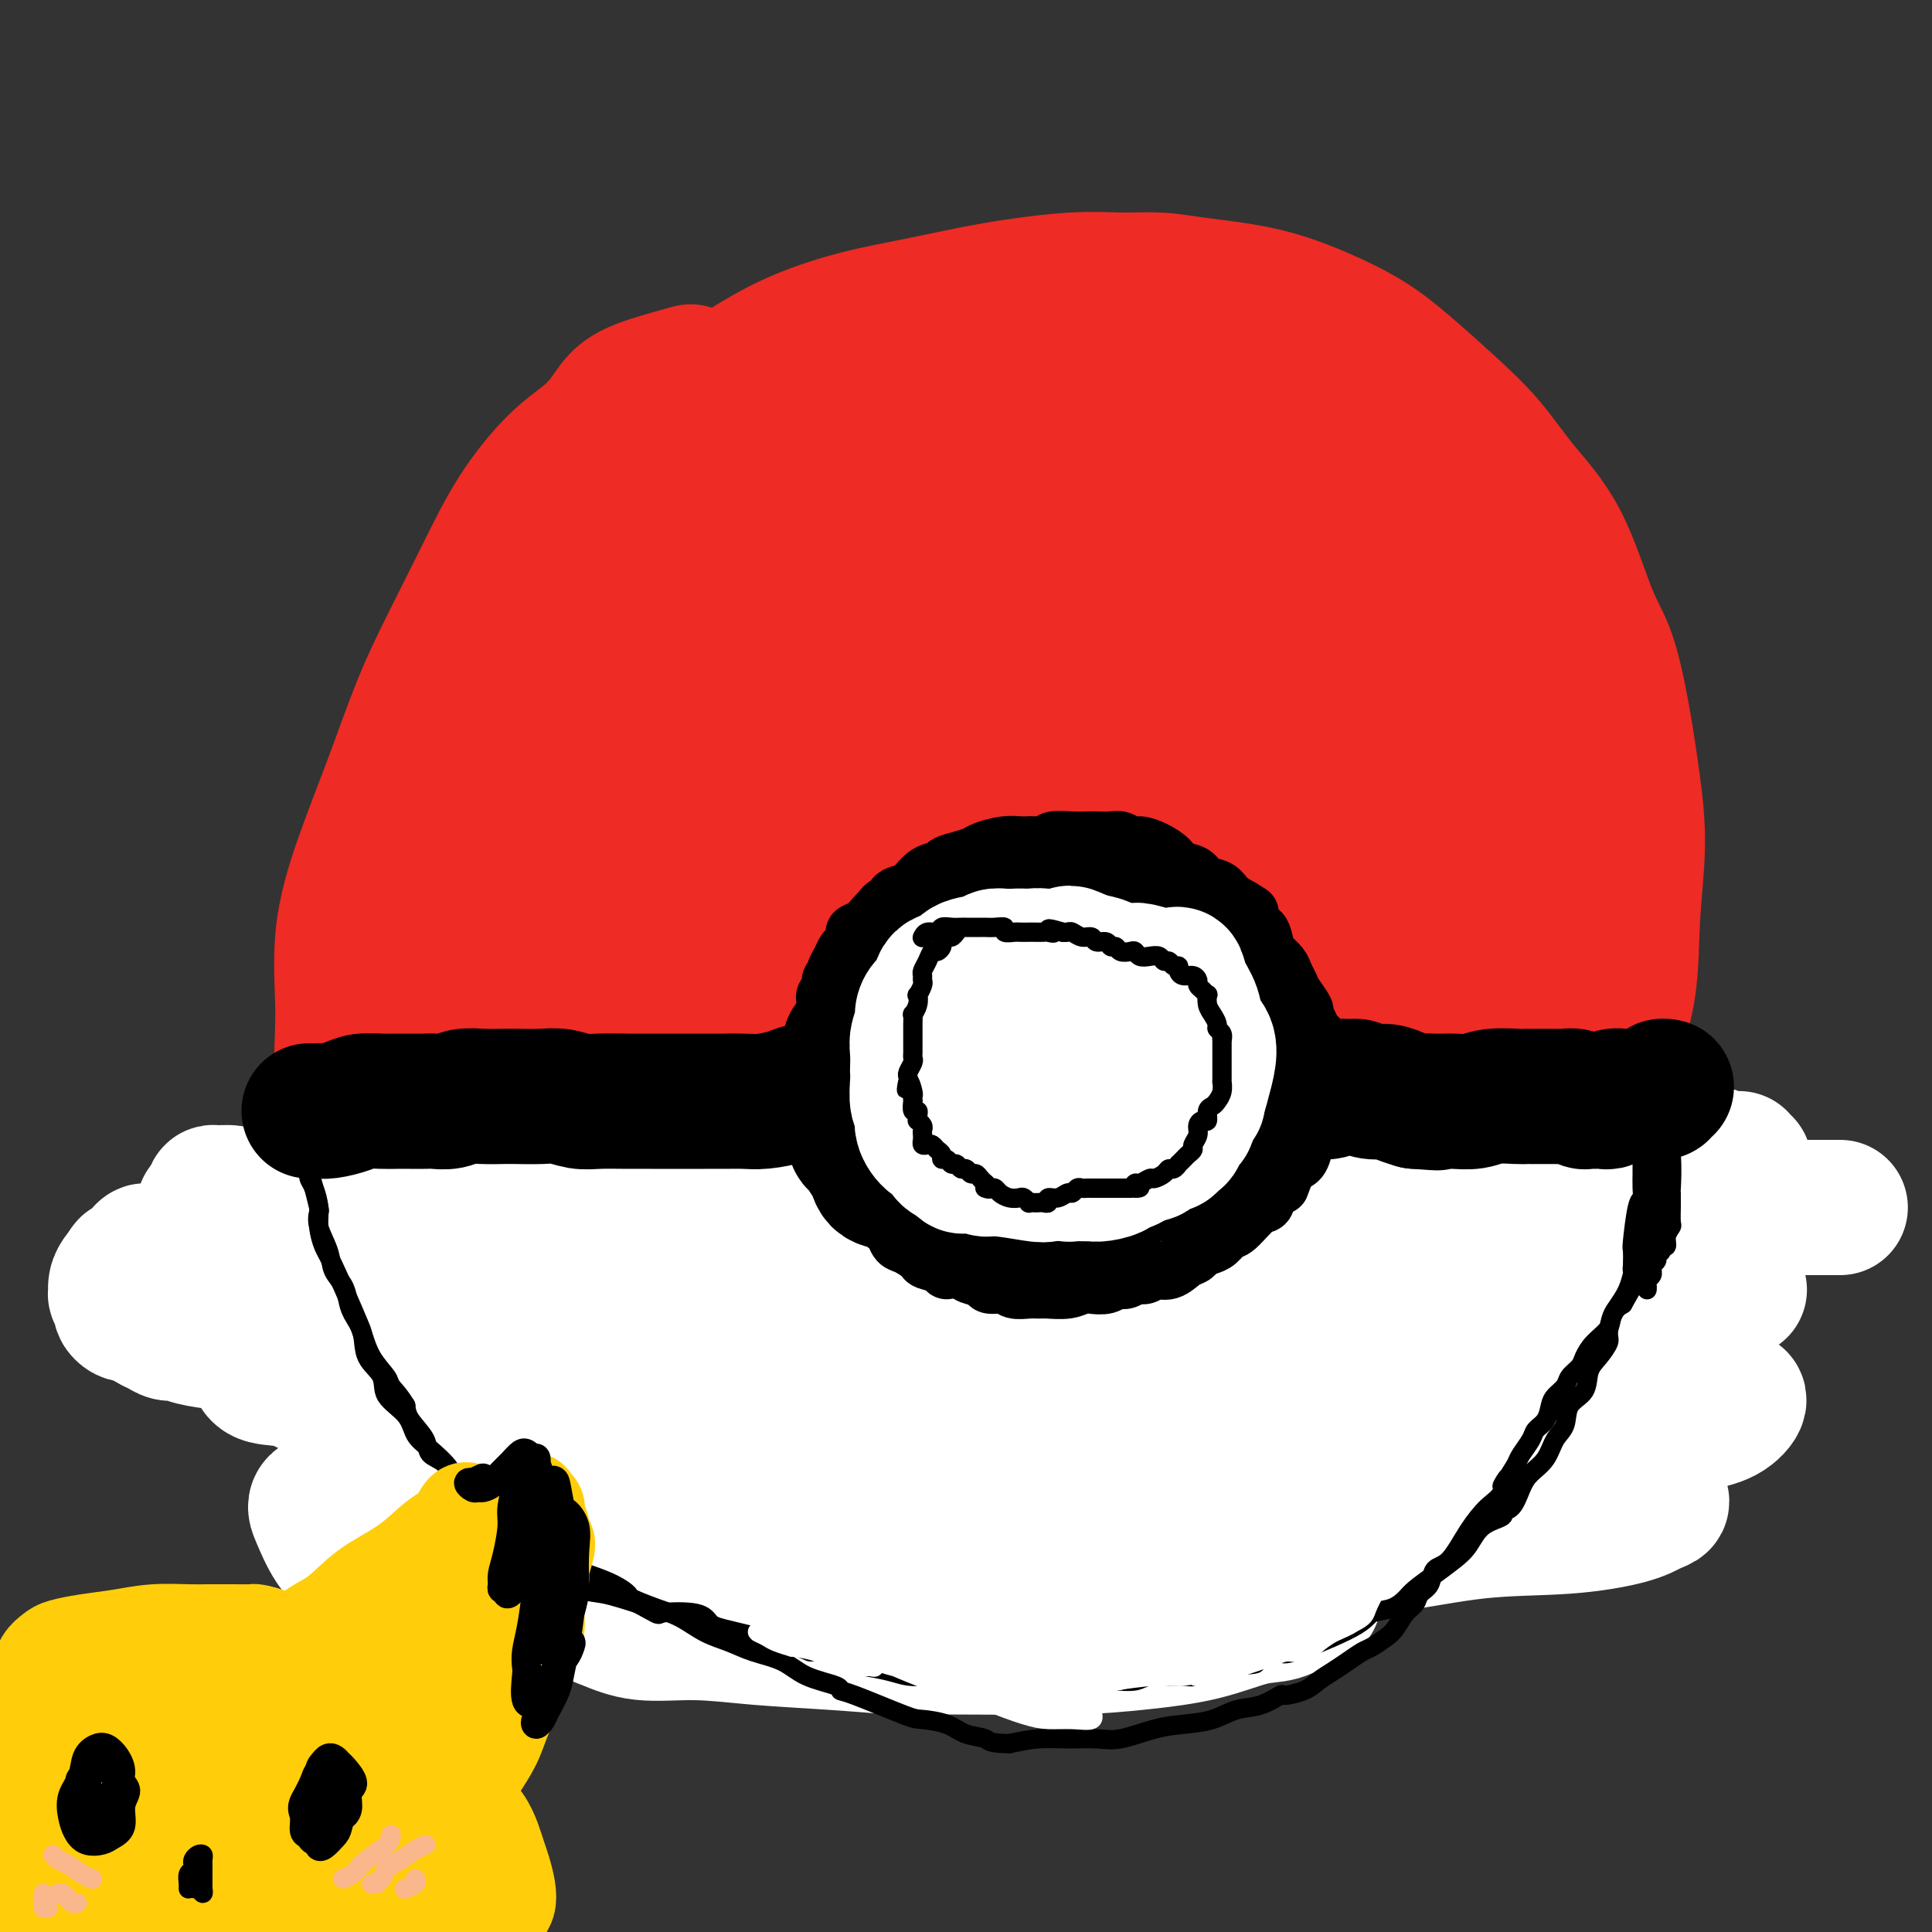 <svg viewBox='0 0 400 400' version='1.1' xmlns='http://www.w3.org/2000/svg' xmlns:xlink='http://www.w3.org/1999/xlink'><rect x="0" y="0" width="400" height="400" fill="#333333" stroke="none"/><g fill='none' stroke='rgb(238,43,36)' stroke-width='28' stroke-linecap='round' stroke-linejoin='round'><path d='M143,77c-3.728,1.024 -7.456,2.047 -10,3c-2.544,0.953 -3.904,1.834 -5,3c-1.096,1.166 -1.929,2.615 -3,4c-1.071,1.385 -2.382,2.704 -4,4c-1.618,1.296 -3.544,2.568 -6,5c-2.456,2.432 -5.443,6.022 -8,10c-2.557,3.978 -4.686,8.342 -7,13c-2.314,4.658 -4.814,9.609 -7,14c-2.186,4.391 -4.060,8.220 -6,13c-1.940,4.780 -3.948,10.510 -6,16c-2.052,5.490 -4.148,10.739 -6,16c-1.852,5.261 -3.459,10.534 -4,16c-0.541,5.466 -0.015,11.125 0,16c0.015,4.875 -0.480,8.964 0,13c0.480,4.036 1.937,8.017 3,12c1.063,3.983 1.733,7.966 3,12c1.267,4.034 3.130,8.119 5,12c1.870,3.881 3.745,7.556 6,11c2.255,3.444 4.889,6.655 8,10c3.111,3.345 6.700,6.825 10,10c3.300,3.175 6.312,6.046 10,9c3.688,2.954 8.052,5.993 12,9c3.948,3.007 7.479,5.983 11,9c3.521,3.017 7.033,6.075 11,8c3.967,1.925 8.388,2.718 13,4c4.612,1.282 9.414,3.055 14,4c4.586,0.945 8.955,1.063 14,1c5.045,-0.063 10.765,-0.305 16,-1c5.235,-0.695 9.986,-1.841 15,-3c5.014,-1.159 10.290,-2.331 15,-4c4.710,-1.669 8.855,-3.834 13,-6'/><path d='M250,320c6.718,-3.008 9.511,-5.528 13,-8c3.489,-2.472 7.672,-4.897 12,-8c4.328,-3.103 8.800,-6.884 13,-11c4.200,-4.116 8.128,-8.565 12,-13c3.872,-4.435 7.689,-8.854 11,-14c3.311,-5.146 6.115,-11.020 9,-16c2.885,-4.980 5.849,-9.068 8,-14c2.151,-4.932 3.488,-10.708 5,-16c1.512,-5.292 3.199,-10.099 4,-15c0.801,-4.901 0.718,-9.895 1,-15c0.282,-5.105 0.930,-10.320 1,-15c0.070,-4.680 -0.438,-8.825 -1,-13c-0.562,-4.175 -1.177,-8.381 -2,-13c-0.823,-4.619 -1.855,-9.650 -3,-13c-1.145,-3.350 -2.403,-5.019 -4,-9c-1.597,-3.981 -3.534,-10.275 -6,-15c-2.466,-4.725 -5.460,-7.879 -8,-11c-2.540,-3.121 -4.625,-6.207 -7,-9c-2.375,-2.793 -5.041,-5.294 -8,-8c-2.959,-2.706 -6.211,-5.618 -9,-8c-2.789,-2.382 -5.114,-4.236 -8,-6c-2.886,-1.764 -6.334,-3.439 -10,-5c-3.666,-1.561 -7.550,-3.008 -12,-4c-4.450,-0.992 -9.468,-1.529 -13,-2c-3.532,-0.471 -5.579,-0.877 -8,-1c-2.421,-0.123 -5.214,0.038 -8,0c-2.786,-0.038 -5.563,-0.274 -10,0c-4.437,0.274 -10.534,1.057 -16,2c-5.466,0.943 -10.300,2.047 -15,3c-4.700,0.953 -9.265,1.757 -14,3c-4.735,1.243 -9.638,2.927 -14,5c-4.362,2.073 -8.181,4.537 -12,7'/><path d='M151,78c-6.014,3.226 -8.048,5.291 -11,8c-2.952,2.709 -6.823,6.061 -10,10c-3.177,3.939 -5.659,8.466 -8,13c-2.341,4.534 -4.542,9.077 -6,14c-1.458,4.923 -2.173,10.228 -3,16c-0.827,5.772 -1.766,12.012 -2,18c-0.234,5.988 0.236,11.725 1,18c0.764,6.275 1.820,13.088 3,20c1.180,6.912 2.482,13.922 4,21c1.518,7.078 3.252,14.224 6,21c2.748,6.776 6.510,13.183 10,19c3.490,5.817 6.708,11.045 11,16c4.292,4.955 9.659,9.636 15,13c5.341,3.364 10.656,5.410 16,7c5.344,1.590 10.719,2.724 16,3c5.281,0.276 10.469,-0.305 16,-2c5.531,-1.695 11.403,-4.503 16,-8c4.597,-3.497 7.917,-7.682 11,-13c3.083,-5.318 5.929,-11.769 8,-18c2.071,-6.231 3.366,-12.243 4,-19c0.634,-6.757 0.608,-14.261 0,-22c-0.608,-7.739 -1.796,-15.715 -4,-24c-2.204,-8.285 -5.424,-16.880 -9,-25c-3.576,-8.120 -7.510,-15.767 -12,-22c-4.490,-6.233 -9.538,-11.053 -15,-15c-5.462,-3.947 -11.338,-7.022 -18,-9c-6.662,-1.978 -14.108,-2.859 -21,-2c-6.892,0.859 -13.229,3.457 -20,7c-6.771,3.543 -13.977,8.031 -20,14c-6.023,5.969 -10.864,13.420 -15,21c-4.136,7.580 -7.568,15.290 -11,23'/><path d='M103,181c-4.964,11.383 -4.373,17.842 -4,25c0.373,7.158 0.529,15.017 2,22c1.471,6.983 4.259,13.090 8,18c3.741,4.910 8.436,8.622 14,12c5.564,3.378 11.999,6.423 18,8c6.001,1.577 11.569,1.686 17,2c5.431,0.314 10.724,0.835 15,0c4.276,-0.835 7.534,-3.024 10,-6c2.466,-2.976 4.142,-6.737 5,-11c0.858,-4.263 0.900,-9.026 0,-15c-0.900,-5.974 -2.742,-13.159 -6,-21c-3.258,-7.841 -7.931,-16.337 -12,-24c-4.069,-7.663 -7.534,-14.494 -12,-20c-4.466,-5.506 -9.932,-9.686 -15,-13c-5.068,-3.314 -9.736,-5.761 -14,-7c-4.264,-1.239 -8.123,-1.269 -12,0c-3.877,1.269 -7.773,3.839 -11,8c-3.227,4.161 -5.784,9.915 -8,16c-2.216,6.085 -4.090,12.501 -5,20c-0.910,7.499 -0.855,16.082 0,25c0.855,8.918 2.509,18.170 5,26c2.491,7.830 5.818,14.239 10,20c4.182,5.761 9.217,10.873 14,14c4.783,3.127 9.313,4.268 15,5c5.687,0.732 12.533,1.056 18,1c5.467,-0.056 9.557,-0.493 14,-2c4.443,-1.507 9.240,-4.083 13,-7c3.760,-2.917 6.482,-6.174 9,-11c2.518,-4.826 4.832,-11.223 6,-18c1.168,-6.777 1.191,-13.936 0,-21c-1.191,-7.064 -3.595,-14.032 -6,-21'/><path d='M191,206c-2.969,-6.589 -7.392,-12.562 -12,-18c-4.608,-5.438 -9.400,-10.343 -15,-14c-5.600,-3.657 -12.007,-6.067 -18,-8c-5.993,-1.933 -11.571,-3.389 -17,-4c-5.429,-0.611 -10.710,-0.378 -15,1c-4.290,1.378 -7.591,3.902 -9,5c-1.409,1.098 -0.926,0.772 -3,3c-2.074,2.228 -6.705,7.011 -9,13c-2.295,5.989 -2.255,13.183 -2,18c0.255,4.817 0.724,7.257 1,10c0.276,2.743 0.359,5.789 2,12c1.641,6.211 4.840,15.586 9,24c4.160,8.414 9.281,15.868 15,22c5.719,6.132 12.035,10.944 19,15c6.965,4.056 14.579,7.358 22,9c7.421,1.642 14.648,1.626 22,0c7.352,-1.626 14.829,-4.863 21,-9c6.171,-4.137 11.035,-9.176 16,-15c4.965,-5.824 10.032,-12.434 13,-20c2.968,-7.566 3.839,-16.089 4,-25c0.161,-8.911 -0.387,-18.209 -2,-27c-1.613,-8.791 -4.292,-17.073 -8,-25c-3.708,-7.927 -8.444,-15.498 -13,-21c-4.556,-5.502 -8.930,-8.936 -14,-11c-5.070,-2.064 -10.836,-2.758 -16,-2c-5.164,0.758 -9.728,2.969 -14,6c-4.272,3.031 -8.253,6.883 -12,13c-3.747,6.117 -7.259,14.499 -9,20c-1.741,5.501 -1.712,8.123 -2,11c-0.288,2.877 -0.895,6.011 -1,12c-0.105,5.989 0.291,14.832 2,22c1.709,7.168 4.729,12.661 8,17c3.271,4.339 6.792,7.526 11,9c4.208,1.474 9.104,1.237 14,1'/><path d='M179,250c4.869,-0.116 10.043,-0.907 15,-3c4.957,-2.093 9.697,-5.489 14,-10c4.303,-4.511 8.167,-10.136 12,-17c3.833,-6.864 7.633,-14.966 10,-24c2.367,-9.034 3.299,-19.000 4,-28c0.701,-9.000 1.170,-17.033 0,-23c-1.170,-5.967 -3.980,-9.868 -7,-12c-3.020,-2.132 -6.250,-2.494 -10,-2c-3.750,0.494 -8.021,1.845 -13,5c-4.979,3.155 -10.666,8.113 -16,14c-5.334,5.887 -10.314,12.704 -15,21c-4.686,8.296 -9.079,18.071 -12,27c-2.921,8.929 -4.371,17.013 -5,24c-0.629,6.987 -0.439,12.877 1,17c1.439,4.123 4.127,6.478 7,8c2.873,1.522 5.933,2.210 9,2c3.067,-0.210 6.142,-1.320 10,-4c3.858,-2.680 8.501,-6.930 12,-12c3.499,-5.070 5.855,-10.959 9,-18c3.145,-7.041 7.078,-15.235 9,-24c1.922,-8.765 1.834,-18.102 1,-26c-0.834,-7.898 -2.414,-14.357 -5,-20c-2.586,-5.643 -6.177,-10.472 -11,-13c-4.823,-2.528 -10.876,-2.757 -16,-2c-5.124,0.757 -9.318,2.498 -15,6c-5.682,3.502 -12.850,8.763 -19,15c-6.150,6.237 -11.280,13.450 -16,20c-4.720,6.550 -9.028,12.436 -11,18c-1.972,5.564 -1.608,10.806 -1,15c0.608,4.194 1.459,7.341 4,9c2.541,1.659 6.770,1.829 11,2'/><path d='M135,215c4.182,0.081 9.135,-0.717 14,-3c4.865,-2.283 9.640,-6.050 15,-10c5.360,-3.950 11.303,-8.083 16,-14c4.697,-5.917 8.147,-13.617 11,-21c2.853,-7.383 5.109,-14.449 6,-20c0.891,-5.551 0.418,-9.587 0,-13c-0.418,-3.413 -0.780,-6.201 -2,-9c-1.220,-2.799 -3.300,-5.608 -6,-8c-2.700,-2.392 -6.022,-4.368 -10,-5c-3.978,-0.632 -8.611,0.080 -14,2c-5.389,1.920 -11.534,5.050 -18,9c-6.466,3.950 -13.252,8.722 -19,14c-5.748,5.278 -10.457,11.062 -14,17c-3.543,5.938 -5.921,12.028 -7,17c-1.079,4.972 -0.860,8.824 1,11c1.860,2.176 5.362,2.676 10,3c4.638,0.324 10.413,0.472 17,-1c6.587,-1.472 13.985,-4.563 22,-9c8.015,-4.437 16.647,-10.219 24,-16c7.353,-5.781 13.428,-11.562 19,-17c5.572,-5.438 10.641,-10.532 13,-16c2.359,-5.468 2.006,-11.309 1,-16c-1.006,-4.691 -2.667,-8.230 -5,-11c-2.333,-2.770 -5.338,-4.769 -9,-6c-3.662,-1.231 -7.980,-1.695 -13,-1c-5.020,0.695 -10.742,2.548 -17,5c-6.258,2.452 -13.052,5.502 -20,10c-6.948,4.498 -14.051,10.444 -17,13c-2.949,2.556 -1.746,1.721 -3,3c-1.254,1.279 -4.965,4.673 -7,8c-2.035,3.327 -2.394,6.588 -2,9c0.394,2.412 1.541,3.975 4,5c2.459,1.025 6.229,1.513 10,2'/><path d='M135,147c4.175,-0.041 9.614,-1.144 15,-3c5.386,-1.856 10.720,-4.464 18,-8c7.280,-3.536 16.508,-7.998 20,-10c3.492,-2.002 1.249,-1.543 3,-3c1.751,-1.457 7.496,-4.831 12,-8c4.504,-3.169 7.767,-6.133 10,-9c2.233,-2.867 3.436,-5.637 5,-8c1.564,-2.363 3.488,-4.320 4,-6c0.512,-1.680 -0.389,-3.084 -1,-4c-0.611,-0.916 -0.932,-1.346 -4,-1c-3.068,0.346 -8.882,1.467 -11,2c-2.118,0.533 -0.540,0.479 -2,1c-1.460,0.521 -5.958,1.616 -11,3c-5.042,1.384 -10.627,3.056 -16,5c-5.373,1.944 -10.533,4.158 -15,7c-4.467,2.842 -8.241,6.310 -10,9c-1.759,2.690 -1.501,4.602 -1,6c0.501,1.398 1.246,2.281 4,3c2.754,0.719 7.516,1.275 13,1c5.484,-0.275 11.689,-1.380 19,-3c7.311,-1.620 15.728,-3.754 24,-6c8.272,-2.246 16.400,-4.602 23,-7c6.600,-2.398 11.672,-4.837 16,-7c4.328,-2.163 7.911,-4.050 10,-6c2.089,-1.950 2.683,-3.961 3,-6c0.317,-2.039 0.357,-4.104 -1,-6c-1.357,-1.896 -4.109,-3.621 -7,-5c-2.891,-1.379 -5.919,-2.410 -10,-3c-4.081,-0.590 -9.215,-0.738 -14,0c-4.785,0.738 -9.221,2.363 -14,5c-4.779,2.637 -9.902,6.287 -14,10c-4.098,3.713 -7.171,7.489 -9,11c-1.829,3.511 -2.415,6.755 -3,10'/><path d='M191,111c-2.005,5.296 -1.019,8.037 1,11c2.019,2.963 5.070,6.148 8,9c2.930,2.852 5.738,5.371 10,7c4.262,1.629 9.978,2.369 16,3c6.022,0.631 12.350,1.152 19,1c6.650,-0.152 13.622,-0.976 20,-2c6.378,-1.024 12.163,-2.248 16,-4c3.837,-1.752 5.725,-4.031 7,-5c1.275,-0.969 1.935,-0.629 3,-2c1.065,-1.371 2.534,-4.454 3,-8c0.466,-3.546 -0.073,-7.553 -2,-12c-1.927,-4.447 -5.244,-9.332 -9,-14c-3.756,-4.668 -7.953,-9.118 -13,-12c-5.047,-2.882 -10.945,-4.196 -16,-4c-5.055,0.196 -9.266,1.901 -14,5c-4.734,3.099 -9.992,7.593 -14,12c-4.008,4.407 -6.768,8.726 -9,14c-2.232,5.274 -3.936,11.502 -4,17c-0.064,5.498 1.514,10.267 4,14c2.486,3.733 5.881,6.430 10,9c4.119,2.570 8.961,5.012 14,6c5.039,0.988 10.275,0.520 15,0c4.725,-0.520 8.940,-1.092 12,-3c3.060,-1.908 4.965,-5.151 7,-8c2.035,-2.849 4.201,-5.305 5,-9c0.799,-3.695 0.230,-8.631 -1,-14c-1.230,-5.369 -3.123,-11.172 -6,-16c-2.877,-4.828 -6.738,-8.680 -10,-11c-3.262,-2.320 -5.926,-3.106 -9,-3c-3.074,0.106 -6.558,1.106 -10,3c-3.442,1.894 -6.840,4.684 -9,8c-2.160,3.316 -3.080,7.158 -4,11'/><path d='M231,114c-1.077,4.010 -1.768,8.536 -1,12c0.768,3.464 2.995,5.867 5,8c2.005,2.133 3.790,3.997 5,5c1.210,1.003 1.847,1.144 4,2c2.153,0.856 5.821,2.426 9,3c3.179,0.574 5.869,0.151 9,-1c3.131,-1.151 6.704,-3.029 9,-5c2.296,-1.971 3.315,-4.035 4,-7c0.685,-2.965 1.035,-6.832 1,-10c-0.035,-3.168 -0.454,-5.636 -1,-8c-0.546,-2.364 -1.218,-4.624 -2,-6c-0.782,-1.376 -1.673,-1.868 -3,-2c-1.327,-0.132 -3.090,0.097 -5,1c-1.910,0.903 -3.966,2.479 -6,5c-2.034,2.521 -4.047,5.988 -6,10c-1.953,4.012 -3.847,8.571 -5,13c-1.153,4.429 -1.567,8.730 -1,11c0.567,2.270 2.114,2.511 4,3c1.886,0.489 4.111,1.227 6,1c1.889,-0.227 3.443,-1.420 5,-3c1.557,-1.580 3.118,-3.549 4,-6c0.882,-2.451 1.083,-5.385 1,-9c-0.083,-3.615 -0.452,-7.911 -2,-12c-1.548,-4.089 -4.276,-7.972 -8,-11c-3.724,-3.028 -8.445,-5.203 -13,-7c-4.555,-1.797 -8.944,-3.218 -14,-4c-5.056,-0.782 -10.777,-0.925 -16,0c-5.223,0.925 -9.946,2.919 -14,5c-4.054,2.081 -7.437,4.248 -10,7c-2.563,2.752 -4.305,6.087 -5,8c-0.695,1.913 -0.341,2.404 1,3c1.341,0.596 3.671,1.298 6,2'/><path d='M192,122c3.087,0.965 7.305,0.879 11,0c3.695,-0.879 6.868,-2.551 10,-4c3.132,-1.449 6.222,-2.675 9,-5c2.778,-2.325 5.245,-5.748 6,-9c0.755,-3.252 -0.200,-6.334 -2,-9c-1.800,-2.666 -4.443,-4.918 -8,-7c-3.557,-2.082 -8.027,-3.996 -13,-5c-4.973,-1.004 -10.449,-1.100 -16,0c-5.551,1.100 -11.179,3.395 -17,6c-5.821,2.605 -11.837,5.521 -17,9c-5.163,3.479 -9.473,7.521 -12,11c-2.527,3.479 -3.273,6.395 -3,9c0.273,2.605 1.563,4.899 4,7c2.437,2.101 6.022,4.009 10,6c3.978,1.991 8.351,4.065 13,5c4.649,0.935 9.574,0.729 15,0c5.426,-0.729 11.352,-1.983 16,-4c4.648,-2.017 8.016,-4.796 11,-8c2.984,-3.204 5.582,-6.832 7,-10c1.418,-3.168 1.657,-5.877 1,-9c-0.657,-3.123 -2.209,-6.662 -4,-9c-1.791,-2.338 -3.821,-3.475 -6,-3c-2.179,0.475 -4.505,2.562 -8,6c-3.495,3.438 -8.158,8.226 -12,16c-3.842,7.774 -6.864,18.532 -10,30c-3.136,11.468 -6.386,23.645 -8,35c-1.614,11.355 -1.593,21.888 0,31c1.593,9.112 4.757,16.803 8,22c3.243,5.197 6.565,7.899 11,9c4.435,1.101 9.981,0.600 15,-1c5.019,-1.600 9.509,-4.300 14,-7'/><path d='M217,234c3.916,-3.170 6.707,-7.593 9,-13c2.293,-5.407 4.089,-11.796 5,-18c0.911,-6.204 0.938,-12.222 0,-19c-0.938,-6.778 -2.842,-14.316 -6,-19c-3.158,-4.684 -7.570,-6.514 -12,-7c-4.430,-0.486 -8.879,0.370 -14,3c-5.121,2.630 -10.914,7.032 -16,14c-5.086,6.968 -9.466,16.502 -13,26c-3.534,9.498 -6.221,18.959 -8,28c-1.779,9.041 -2.650,17.661 -2,25c0.650,7.339 2.821,13.396 6,17c3.179,3.604 7.366,4.756 11,5c3.634,0.244 6.716,-0.418 9,-1c2.284,-0.582 3.771,-1.084 7,-3c3.229,-1.916 8.200,-5.246 13,-9c4.800,-3.754 9.430,-7.933 13,-13c3.570,-5.067 6.079,-11.023 8,-17c1.921,-5.977 3.255,-11.975 3,-18c-0.255,-6.025 -2.100,-12.075 -5,-17c-2.900,-4.925 -6.855,-8.723 -11,-12c-4.145,-3.277 -8.481,-6.032 -14,-6c-5.519,0.032 -12.220,2.853 -15,4c-2.780,1.147 -1.640,0.622 -3,3c-1.360,2.378 -5.221,7.660 -9,15c-3.779,7.340 -7.477,16.739 -10,26c-2.523,9.261 -3.871,18.383 -4,27c-0.129,8.617 0.960,16.729 3,23c2.040,6.271 5.032,10.700 9,14c3.968,3.300 8.911,5.470 14,6c5.089,0.530 10.323,-0.580 16,-2c5.677,-1.420 11.798,-3.152 17,-6c5.202,-2.848 9.486,-6.814 13,-11c3.514,-4.186 6.257,-8.593 9,-13'/><path d='M240,266c3.890,-6.510 2.613,-10.785 1,-16c-1.613,-5.215 -3.564,-11.370 -7,-16c-3.436,-4.630 -8.358,-7.736 -14,-11c-5.642,-3.264 -12.004,-6.688 -19,-8c-6.996,-1.312 -14.627,-0.513 -21,2c-6.373,2.513 -11.490,6.742 -16,12c-4.510,5.258 -8.414,11.547 -11,19c-2.586,7.453 -3.853,16.072 -4,24c-0.147,7.928 0.825,15.167 3,22c2.175,6.833 5.554,13.260 10,17c4.446,3.740 9.959,4.793 15,5c5.041,0.207 9.610,-0.432 15,-3c5.390,-2.568 11.601,-7.065 17,-12c5.399,-4.935 9.985,-10.307 13,-16c3.015,-5.693 4.460,-11.706 5,-17c0.540,-5.294 0.177,-9.870 -2,-14c-2.177,-4.130 -6.166,-7.816 -11,-11c-4.834,-3.184 -10.513,-5.868 -17,-7c-6.487,-1.132 -13.782,-0.714 -20,1c-6.218,1.714 -11.358,4.724 -16,9c-4.642,4.276 -8.784,9.819 -12,15c-3.216,5.181 -5.506,10.002 -6,15c-0.494,4.998 0.806,10.175 3,14c2.194,3.825 5.281,6.299 9,9c3.719,2.701 8.072,5.630 13,8c4.928,2.370 10.433,4.180 16,5c5.567,0.820 11.196,0.651 17,0c5.804,-0.651 11.782,-1.783 18,-3c6.218,-1.217 12.674,-2.520 19,-4c6.326,-1.480 12.522,-3.137 18,-5c5.478,-1.863 10.239,-3.931 15,-6'/><path d='M271,294c10.391,-3.904 10.368,-6.163 13,-10c2.632,-3.837 7.920,-9.250 11,-14c3.080,-4.750 3.953,-8.837 5,-12c1.047,-3.163 2.268,-5.404 2,-8c-0.268,-2.596 -2.024,-5.549 -3,-7c-0.976,-1.451 -1.172,-1.401 -2,-2c-0.828,-0.599 -2.289,-1.848 -4,-2c-1.711,-0.152 -3.674,0.792 -5,2c-1.326,1.208 -2.017,2.681 -4,5c-1.983,2.319 -5.259,5.485 -8,9c-2.741,3.515 -4.946,7.379 -8,12c-3.054,4.621 -6.958,9.998 -11,14c-4.042,4.002 -8.222,6.629 -11,9c-2.778,2.371 -4.154,4.487 -6,6c-1.846,1.513 -4.162,2.424 -5,3c-0.838,0.576 -0.198,0.816 0,1c0.198,0.184 -0.047,0.311 1,0c1.047,-0.311 3.385,-1.059 6,-2c2.615,-0.941 5.508,-2.076 9,-4c3.492,-1.924 7.583,-4.637 12,-8c4.417,-3.363 9.158,-7.376 14,-12c4.842,-4.624 9.784,-9.860 14,-15c4.216,-5.140 7.705,-10.186 10,-15c2.295,-4.814 3.396,-9.397 4,-12c0.604,-2.603 0.710,-3.225 1,-6c0.290,-2.775 0.763,-7.704 1,-13c0.237,-5.296 0.237,-10.961 0,-17c-0.237,-6.039 -0.710,-12.452 -1,-18c-0.290,-5.548 -0.397,-10.229 -1,-14c-0.603,-3.771 -1.701,-6.631 -3,-9c-1.299,-2.369 -2.800,-4.248 -4,-5c-1.200,-0.752 -2.100,-0.376 -3,0'/><path d='M295,150c-1.800,-0.312 -2.801,1.407 -4,4c-1.199,2.593 -2.595,6.061 -4,11c-1.405,4.939 -2.819,11.348 -5,19c-2.181,7.652 -5.128,16.546 -7,27c-1.872,10.454 -2.669,22.469 -4,32c-1.331,9.531 -3.197,16.579 -4,23c-0.803,6.421 -0.543,12.216 0,15c0.543,2.784 1.371,2.557 2,2c0.629,-0.557 1.061,-1.443 2,-5c0.939,-3.557 2.384,-9.785 4,-17c1.616,-7.215 3.402,-15.416 5,-25c1.598,-9.584 3.007,-20.552 4,-32c0.993,-11.448 1.569,-23.377 2,-33c0.431,-9.623 0.717,-16.939 1,-23c0.283,-6.061 0.564,-10.866 0,-14c-0.564,-3.134 -1.974,-4.596 -3,-5c-1.026,-0.404 -1.670,0.252 -3,2c-1.330,1.748 -3.346,4.589 -6,9c-2.654,4.411 -5.945,10.392 -9,18c-3.055,7.608 -5.873,16.843 -8,26c-2.127,9.157 -3.562,18.237 -5,26c-1.438,7.763 -2.879,14.209 -3,18c-0.121,3.791 1.077,4.927 2,5c0.923,0.073 1.573,-0.918 3,-3c1.427,-2.082 3.633,-5.256 6,-10c2.367,-4.744 4.895,-11.056 8,-18c3.105,-6.944 6.787,-14.518 11,-25c4.213,-10.482 8.958,-23.872 11,-29c2.042,-5.128 1.382,-1.993 2,-5c0.618,-3.007 2.512,-12.156 4,-19c1.488,-6.844 2.568,-11.384 3,-14c0.432,-2.616 0.216,-3.308 0,-4'/><path d='M300,106c1.006,-5.420 0.022,-0.471 -1,3c-1.022,3.471 -2.082,5.464 -3,10c-0.918,4.536 -1.695,11.616 -3,19c-1.305,7.384 -3.137,15.071 -4,24c-0.863,8.929 -0.755,19.099 0,27c0.755,7.901 2.158,13.532 4,17c1.842,3.468 4.122,4.774 6,5c1.878,0.226 3.353,-0.629 4,-1c0.647,-0.371 0.465,-0.259 1,-1c0.535,-0.741 1.788,-2.336 3,-5c1.212,-2.664 2.384,-6.397 3,-11c0.616,-4.603 0.676,-10.076 1,-16c0.324,-5.924 0.912,-12.298 0,-19c-0.912,-6.702 -3.324,-13.731 -5,-18c-1.676,-4.269 -2.614,-5.778 -4,-7c-1.386,-1.222 -3.219,-2.157 -4,-2c-0.781,0.157 -0.511,1.405 -1,3c-0.489,1.595 -1.738,3.538 -2,7c-0.262,3.462 0.462,8.445 1,14c0.538,5.555 0.890,11.682 2,18c1.110,6.318 2.976,12.827 5,18c2.024,5.173 4.204,9.009 6,11c1.796,1.991 3.207,2.138 4,2c0.793,-0.138 0.968,-0.560 1,-2c0.032,-1.440 -0.079,-3.897 0,-6c0.079,-2.103 0.348,-3.853 0,-7c-0.348,-3.147 -1.312,-7.690 -3,-14c-1.688,-6.310 -4.099,-14.387 -5,-22c-0.901,-7.613 -0.291,-14.764 0,-20c0.291,-5.236 0.264,-8.558 0,-10c-0.264,-1.442 -0.763,-1.004 -1,-1c-0.237,0.004 -0.210,-0.428 0,1c0.210,1.428 0.605,4.714 1,8'/><path d='M306,131c0.952,3.590 3.330,8.565 5,14c1.670,5.435 2.630,11.330 4,17c1.370,5.670 3.150,11.115 4,15c0.850,3.885 0.769,6.211 1,7c0.231,0.789 0.773,0.040 1,0c0.227,-0.040 0.139,0.627 0,0c-0.139,-0.627 -0.330,-2.550 -1,-6c-0.670,-3.450 -1.819,-8.426 -3,-14c-1.181,-5.574 -2.395,-11.744 -4,-19c-1.605,-7.256 -3.601,-15.596 -5,-21c-1.399,-5.404 -2.201,-7.871 -3,-9c-0.799,-1.129 -1.596,-0.921 -3,0c-1.404,0.921 -3.417,2.556 -6,5c-2.583,2.444 -5.738,5.698 -7,7c-1.262,1.302 -0.631,0.651 0,0'/></g>
<g fill='none' stroke='rgb(255,255,255)' stroke-width='28' stroke-linecap='round' stroke-linejoin='round'><path d='M272,331c-0.938,0.206 -1.876,0.412 -3,1c-1.124,0.588 -2.435,1.559 -4,2c-1.565,0.441 -3.383,0.353 -6,1c-2.617,0.647 -6.032,2.030 -10,3c-3.968,0.970 -8.489,1.529 -13,2c-4.511,0.471 -9.011,0.855 -14,1c-4.989,0.145 -10.468,0.050 -17,0c-6.532,-0.050 -14.118,-0.056 -17,0c-2.882,0.056 -1.059,0.175 -3,0c-1.941,-0.175 -7.647,-0.642 -13,-1c-5.353,-0.358 -10.353,-0.606 -15,-1c-4.647,-0.394 -8.941,-0.933 -13,-1c-4.059,-0.067 -7.883,0.337 -11,0c-3.117,-0.337 -5.525,-1.414 -7,-2c-1.475,-0.586 -2.015,-0.680 -2,-1c0.015,-0.320 0.587,-0.866 2,-1c1.413,-0.134 3.669,0.144 7,0c3.331,-0.144 7.737,-0.709 13,-1c5.263,-0.291 11.383,-0.309 18,-1c6.617,-0.691 13.730,-2.057 22,-3c8.270,-0.943 17.697,-1.465 27,-2c9.303,-0.535 18.481,-1.084 27,-2c8.519,-0.916 16.379,-2.199 24,-3c7.621,-0.801 15.004,-1.122 22,-2c6.996,-0.878 13.606,-2.315 20,-3c6.394,-0.685 12.573,-0.618 18,-1c5.427,-0.382 10.103,-1.213 13,-2c2.897,-0.787 4.017,-1.528 5,-2c0.983,-0.472 1.831,-0.673 2,-1c0.169,-0.327 -0.339,-0.780 -2,-1c-1.661,-0.220 -4.475,-0.206 -9,0c-4.525,0.206 -10.763,0.603 -17,1'/><path d='M316,311c-7.646,0.013 -13.761,0.546 -23,2c-9.239,1.454 -21.602,3.830 -34,6c-12.398,2.170 -24.833,4.135 -37,6c-12.167,1.865 -24.068,3.631 -36,5c-11.932,1.369 -23.895,2.341 -34,3c-10.105,0.659 -18.352,1.004 -26,1c-7.648,-0.004 -14.697,-0.357 -21,-1c-6.303,-0.643 -11.861,-1.576 -17,-3c-5.139,-1.424 -9.858,-3.340 -13,-5c-3.142,-1.660 -4.706,-3.065 -6,-5c-1.294,-1.935 -2.317,-4.400 -3,-6c-0.683,-1.600 -1.027,-2.336 0,-3c1.027,-0.664 3.426,-1.255 7,-2c3.574,-0.745 8.323,-1.644 12,-2c3.677,-0.356 6.282,-0.169 9,0c2.718,0.169 5.549,0.319 11,0c5.451,-0.319 13.521,-1.109 23,-2c9.479,-0.891 20.368,-1.885 31,-3c10.632,-1.115 21.006,-2.353 32,-3c10.994,-0.647 22.608,-0.705 33,-1c10.392,-0.295 19.563,-0.827 29,-1c9.437,-0.173 19.141,0.014 28,0c8.859,-0.014 16.873,-0.229 24,0c7.127,0.229 13.368,0.902 19,1c5.632,0.098 10.654,-0.379 15,-1c4.346,-0.621 8.017,-1.387 11,-2c2.983,-0.613 5.280,-1.072 7,-2c1.720,-0.928 2.864,-2.323 3,-3c0.136,-0.677 -0.737,-0.635 -2,-1c-1.263,-0.365 -2.917,-1.137 -6,-2c-3.083,-0.863 -7.595,-1.818 -13,-2c-5.405,-0.182 -11.702,0.409 -18,1'/><path d='M321,286c-6.440,0.842 -13.539,2.445 -23,4c-9.461,1.555 -21.282,3.060 -33,5c-11.718,1.940 -23.332,4.316 -35,6c-11.668,1.684 -23.391,2.678 -35,4c-11.609,1.322 -23.106,2.972 -33,4c-9.894,1.028 -18.185,1.434 -26,1c-7.815,-0.434 -15.153,-1.708 -21,-3c-5.847,-1.292 -10.204,-2.604 -13,-4c-2.796,-1.396 -4.031,-2.877 -5,-5c-0.969,-2.123 -1.671,-4.887 -2,-6c-0.329,-1.113 -0.286,-0.574 0,-1c0.286,-0.426 0.816,-1.817 2,-3c1.184,-1.183 3.023,-2.160 6,-3c2.977,-0.840 7.092,-1.544 12,-2c4.908,-0.456 10.607,-0.664 17,-1c6.393,-0.336 13.478,-0.801 22,-1c8.522,-0.199 18.481,-0.131 28,0c9.519,0.131 18.599,0.327 28,0c9.401,-0.327 19.124,-1.175 27,-2c7.876,-0.825 13.905,-1.625 18,-2c4.095,-0.375 6.254,-0.324 11,-1c4.746,-0.676 12.077,-2.080 20,-3c7.923,-0.920 16.436,-1.357 24,-2c7.564,-0.643 14.177,-1.493 20,-2c5.823,-0.507 10.855,-0.672 15,-1c4.145,-0.328 7.403,-0.819 10,-1c2.597,-0.181 4.532,-0.053 5,0c0.468,0.053 -0.532,0.031 -2,0c-1.468,-0.031 -3.404,-0.070 -7,0c-3.596,0.070 -8.853,0.250 -15,1c-6.147,0.750 -13.185,2.072 -21,3c-7.815,0.928 -16.408,1.464 -25,2'/><path d='M290,273c-15.801,1.639 -20.304,2.737 -28,4c-7.696,1.263 -18.586,2.691 -29,4c-10.414,1.309 -20.352,2.498 -29,4c-8.648,1.502 -16.006,3.316 -33,5c-16.994,1.684 -43.625,3.239 -58,4c-14.375,0.761 -16.496,0.727 -20,0c-3.504,-0.727 -8.392,-2.148 -13,-3c-4.608,-0.852 -8.935,-1.136 -12,-2c-3.065,-0.864 -4.867,-2.308 -7,-3c-2.133,-0.692 -4.599,-0.630 -6,-1c-1.401,-0.370 -1.739,-1.171 -2,-2c-0.261,-0.829 -0.445,-1.686 0,-2c0.445,-0.314 1.520,-0.084 3,0c1.480,0.084 3.363,0.022 6,0c2.637,-0.022 6.026,-0.004 10,0c3.974,0.004 8.533,-0.008 14,0c5.467,0.008 11.842,0.034 19,0c7.158,-0.034 15.101,-0.129 23,-1c7.899,-0.871 15.755,-2.520 24,-4c8.245,-1.480 16.878,-2.792 25,-4c8.122,-1.208 15.733,-2.313 23,-3c7.267,-0.687 14.190,-0.956 21,-1c6.810,-0.044 13.507,0.135 20,0c6.493,-0.135 12.784,-0.585 18,0c5.216,0.585 9.358,2.206 14,3c4.642,0.794 9.782,0.760 14,1c4.218,0.240 7.512,0.755 11,1c3.488,0.245 7.170,0.220 10,0c2.830,-0.220 4.809,-0.634 6,-1c1.191,-0.366 1.596,-0.683 2,-1'/><path d='M316,271c2.806,-0.490 0.820,-0.714 0,-1c-0.820,-0.286 -0.475,-0.634 -1,-1c-0.525,-0.366 -1.922,-0.752 -4,-1c-2.078,-0.248 -4.839,-0.359 -9,0c-4.161,0.359 -9.724,1.189 -15,2c-5.276,0.811 -10.266,1.602 -18,3c-7.734,1.398 -18.213,3.404 -28,5c-9.787,1.596 -18.882,2.781 -28,4c-9.118,1.219 -18.258,2.470 -27,3c-8.742,0.530 -17.087,0.339 -26,1c-8.913,0.661 -18.396,2.173 -27,3c-8.604,0.827 -16.329,0.968 -23,1c-6.671,0.032 -12.286,-0.046 -17,-1c-4.714,-0.954 -8.525,-2.785 -12,-4c-3.475,-1.215 -6.613,-1.814 -9,-3c-2.387,-1.186 -4.022,-2.960 -6,-4c-1.978,-1.040 -4.299,-1.348 -6,-2c-1.701,-0.652 -2.781,-1.649 -4,-2c-1.219,-0.351 -2.576,-0.056 -3,0c-0.424,0.056 0.085,-0.126 0,0c-0.085,0.126 -0.764,0.560 -1,1c-0.236,0.440 -0.029,0.888 0,1c0.029,0.112 -0.119,-0.110 1,0c1.119,0.110 3.507,0.552 6,1c2.493,0.448 5.093,0.901 8,1c2.907,0.099 6.121,-0.156 10,0c3.879,0.156 8.423,0.721 13,1c4.577,0.279 9.185,0.271 14,0c4.815,-0.271 9.835,-0.804 15,-1c5.165,-0.196 10.476,-0.056 15,0c4.524,0.056 8.262,0.028 12,0'/><path d='M146,278c10.398,0.021 8.395,0.573 9,1c0.605,0.427 3.820,0.730 5,1c1.180,0.270 0.327,0.506 0,1c-0.327,0.494 -0.127,1.246 -1,2c-0.873,0.754 -2.820,1.510 -5,2c-2.180,0.490 -4.595,0.713 -7,1c-2.405,0.287 -4.802,0.636 -6,1c-1.198,0.364 -1.198,0.741 -3,1c-1.802,0.259 -5.407,0.399 -9,0c-3.593,-0.399 -7.174,-1.337 -11,-2c-3.826,-0.663 -7.899,-1.053 -12,-2c-4.101,-0.947 -8.232,-2.453 -12,-3c-3.768,-0.547 -7.174,-0.135 -11,0c-3.826,0.135 -8.072,-0.005 -11,0c-2.928,0.005 -4.538,0.156 -7,0c-2.462,-0.156 -5.776,-0.620 -8,-1c-2.224,-0.380 -3.358,-0.675 -5,-1c-1.642,-0.325 -3.791,-0.679 -6,-1c-2.209,-0.321 -4.477,-0.610 -6,-1c-1.523,-0.390 -2.299,-0.883 -3,-1c-0.701,-0.117 -1.325,0.140 -2,0c-0.675,-0.140 -1.399,-0.678 -2,-1c-0.601,-0.322 -1.079,-0.429 -2,-1c-0.921,-0.571 -2.284,-1.605 -3,-2c-0.716,-0.395 -0.784,-0.152 -1,0c-0.216,0.152 -0.579,0.214 -1,0c-0.421,-0.214 -0.898,-0.704 -1,-1c-0.102,-0.296 0.172,-0.398 0,-1c-0.172,-0.602 -0.789,-1.706 -1,-2c-0.211,-0.294 -0.015,0.220 0,0c0.015,-0.220 -0.150,-1.175 0,-2c0.150,-0.825 0.614,-1.522 1,-2c0.386,-0.478 0.693,-0.739 1,-1'/><path d='M26,263c0.277,-1.360 0.468,-0.761 1,-1c0.532,-0.239 1.405,-1.317 2,-2c0.595,-0.683 0.914,-0.971 1,-1c0.086,-0.029 -0.060,0.199 1,0c1.060,-0.199 3.327,-0.827 5,-1c1.673,-0.173 2.753,0.107 4,0c1.247,-0.107 2.661,-0.602 4,-1c1.339,-0.398 2.604,-0.698 4,-1c1.396,-0.302 2.922,-0.606 5,-1c2.078,-0.394 4.708,-0.879 7,-1c2.292,-0.121 4.246,0.122 6,0c1.754,-0.122 3.309,-0.609 5,-1c1.691,-0.391 3.517,-0.686 5,-1c1.483,-0.314 2.622,-0.649 4,-1c1.378,-0.351 2.995,-0.720 5,-1c2.005,-0.280 4.396,-0.471 6,-1c1.604,-0.529 2.419,-1.394 4,-2c1.581,-0.606 3.926,-0.951 6,-1c2.074,-0.049 3.876,0.197 6,0c2.124,-0.197 4.569,-0.837 7,-1c2.431,-0.163 4.847,0.153 7,0c2.153,-0.153 4.041,-0.773 6,-1c1.959,-0.227 3.989,-0.061 6,0c2.011,0.061 4.005,0.016 6,0c1.995,-0.016 3.993,-0.004 6,0c2.007,0.004 4.024,0.001 6,0c1.976,-0.001 3.911,-0.000 6,0c2.089,0.000 4.332,0.000 7,0c2.668,-0.000 5.762,-0.000 8,0c2.238,0.000 3.619,0.000 5,0'/><path d='M177,244c12.546,-0.309 5.910,-0.083 5,0c-0.910,0.083 3.904,0.022 7,0c3.096,-0.022 4.472,-0.006 6,0c1.528,0.006 3.207,0.003 5,0c1.793,-0.003 3.700,-0.005 6,0c2.300,0.005 4.994,0.016 7,0c2.006,-0.016 3.325,-0.061 5,0c1.675,0.061 3.707,0.228 6,0c2.293,-0.228 4.849,-0.849 7,-1c2.151,-0.151 3.898,0.170 6,0c2.102,-0.170 4.560,-0.830 7,-1c2.440,-0.170 4.862,0.151 7,0c2.138,-0.151 3.992,-0.772 6,-1c2.008,-0.228 4.171,-0.061 6,0c1.829,0.061 3.324,0.016 5,0c1.676,-0.016 3.532,-0.003 5,0c1.468,0.003 2.549,-0.003 4,0c1.451,0.003 3.272,0.015 5,0c1.728,-0.015 3.363,-0.055 5,0c1.637,0.055 3.275,0.207 5,0c1.725,-0.207 3.538,-0.773 5,-1c1.462,-0.227 2.572,-0.113 4,0c1.428,0.113 3.175,0.226 5,0c1.825,-0.226 3.729,-0.793 5,-1c1.271,-0.207 1.910,-0.056 3,0c1.090,0.056 2.631,0.015 4,0c1.369,-0.015 2.566,-0.004 4,0c1.434,0.004 3.106,0.001 4,0c0.894,-0.001 1.010,-0.000 2,0c0.990,0.000 2.854,0.000 4,0c1.146,-0.000 1.573,-0.000 2,0'/><path d='M334,239c24.940,-0.790 8.789,-0.265 3,0c-5.789,0.265 -1.216,0.271 1,0c2.216,-0.271 2.074,-0.819 3,-1c0.926,-0.181 2.920,0.004 4,0c1.080,-0.004 1.245,-0.198 2,0c0.755,0.198 2.100,0.789 3,1c0.900,0.211 1.353,0.042 2,0c0.647,-0.042 1.486,0.041 2,0c0.514,-0.041 0.702,-0.207 1,0c0.298,0.207 0.707,0.786 1,1c0.293,0.214 0.470,0.061 1,0c0.530,-0.061 1.414,-0.031 2,0c0.586,0.031 0.876,0.061 1,0c0.124,-0.061 0.084,-0.214 0,0c-0.084,0.214 -0.210,0.797 0,1c0.210,0.203 0.755,0.028 1,0c0.245,-0.028 0.188,0.090 0,0c-0.188,-0.090 -0.507,-0.389 -1,0c-0.493,0.389 -1.162,1.466 -2,2c-0.838,0.534 -1.847,0.525 -3,1c-1.153,0.475 -2.450,1.434 -4,2c-1.550,0.566 -3.354,0.739 -5,1c-1.646,0.261 -3.136,0.609 -5,1c-1.864,0.391 -4.104,0.826 -6,1c-1.896,0.174 -3.448,0.087 -5,0'/><path d='M330,249c-4.238,0.505 -4.334,0.268 -6,0c-1.666,-0.268 -4.904,-0.568 -7,-1c-2.096,-0.432 -3.050,-0.995 -7,-1c-3.950,-0.005 -10.895,0.548 -15,1c-4.105,0.452 -5.368,0.803 -8,1c-2.632,0.197 -6.633,0.238 -11,1c-4.367,0.762 -9.101,2.243 -13,3c-3.899,0.757 -6.963,0.789 -10,1c-3.037,0.211 -6.046,0.599 -9,1c-2.954,0.401 -5.852,0.814 -8,1c-2.148,0.186 -3.547,0.145 -5,0c-1.453,-0.145 -2.959,-0.393 -5,0c-2.041,0.393 -4.617,1.426 -7,2c-2.383,0.574 -4.572,0.689 -7,1c-2.428,0.311 -5.096,0.818 -7,1c-1.904,0.182 -3.045,0.037 -5,0c-1.955,-0.037 -4.725,0.032 -7,0c-2.275,-0.032 -4.054,-0.166 -7,0c-2.946,0.166 -7.057,0.633 -11,1c-3.943,0.367 -7.716,0.634 -11,1c-3.284,0.366 -6.079,0.830 -9,1c-2.921,0.170 -5.966,0.046 -9,0c-3.034,-0.046 -6.055,-0.012 -9,0c-2.945,0.012 -5.813,0.003 -8,0c-2.187,-0.003 -3.693,-0.001 -5,0c-1.307,0.001 -2.415,0.000 -4,0c-1.585,-0.000 -3.649,-0.000 -6,0c-2.351,0.000 -4.991,0.000 -7,0c-2.009,-0.000 -3.387,-0.000 -5,0c-1.613,0.000 -3.461,0.000 -5,0c-1.539,-0.000 -2.770,-0.000 -4,0'/><path d='M93,263c-10.472,0.178 -5.652,0.622 -5,1c0.652,0.378 -2.863,0.690 -5,1c-2.137,0.310 -2.895,0.619 -4,1c-1.105,0.381 -2.556,0.834 -3,1c-0.444,0.166 0.119,0.046 1,0c0.881,-0.046 2.080,-0.016 3,0c0.920,0.016 1.561,0.019 3,0c1.439,-0.019 3.677,-0.062 6,0c2.323,0.062 4.730,0.227 8,0c3.270,-0.227 7.403,-0.845 11,-1c3.597,-0.155 6.658,0.155 9,0c2.342,-0.155 3.965,-0.774 5,-1c1.035,-0.226 1.484,-0.061 2,0c0.516,0.061 1.101,0.016 1,0c-0.101,-0.016 -0.888,-0.003 -1,0c-0.112,0.003 0.452,-0.003 0,0c-0.452,0.003 -1.921,0.016 -3,0c-1.079,-0.016 -1.769,-0.060 -3,0c-1.231,0.060 -3.003,0.223 -5,0c-1.997,-0.223 -4.217,-0.832 -7,-1c-2.783,-0.168 -6.127,0.106 -9,0c-2.873,-0.106 -5.275,-0.592 -8,-1c-2.725,-0.408 -5.772,-0.738 -8,-1c-2.228,-0.262 -3.636,-0.455 -6,-1c-2.364,-0.545 -5.683,-1.442 -8,-2c-2.317,-0.558 -3.631,-0.779 -5,-1c-1.369,-0.221 -2.792,-0.444 -4,-1c-1.208,-0.556 -2.202,-1.445 -3,-2c-0.798,-0.555 -1.399,-0.778 -2,-1'/><path d='M53,254c-4.916,-1.403 -3.206,-0.912 -3,-1c0.206,-0.088 -1.093,-0.756 -2,-1c-0.907,-0.244 -1.422,-0.065 -2,0c-0.578,0.065 -1.219,0.017 -1,0c0.219,-0.017 1.298,-0.004 2,0c0.702,0.004 1.026,-0.003 2,0c0.974,0.003 2.599,0.015 4,0c1.401,-0.015 2.580,-0.057 4,0c1.420,0.057 3.082,0.211 5,0c1.918,-0.211 4.092,-0.789 6,-1c1.908,-0.211 3.551,-0.057 5,0c1.449,0.057 2.703,0.016 4,0c1.297,-0.016 2.635,-0.008 3,0c0.365,0.008 -0.244,0.016 0,0c0.244,-0.016 1.340,-0.056 2,0c0.660,0.056 0.883,0.208 1,0c0.117,-0.208 0.126,-0.775 0,-1c-0.126,-0.225 -0.388,-0.109 -1,0c-0.612,0.109 -1.574,0.211 -2,0c-0.426,-0.211 -0.316,-0.736 -1,-1c-0.684,-0.264 -2.163,-0.267 -4,0c-1.837,0.267 -4.033,0.804 -6,1c-1.967,0.196 -3.707,0.053 -6,0c-2.293,-0.053 -5.139,-0.014 -7,0c-1.861,0.014 -2.736,0.004 -4,0c-1.264,-0.004 -2.917,-0.001 -4,0c-1.083,0.001 -1.595,0.000 -2,0c-0.405,-0.000 -0.702,-0.000 -1,0'/><path d='M45,250c-5.765,-0.152 -1.179,-0.030 1,0c2.179,0.030 1.949,-0.030 2,0c0.051,0.030 0.382,0.152 1,0c0.618,-0.152 1.523,-0.577 4,-1c2.477,-0.423 6.525,-0.843 9,-1c2.475,-0.157 3.376,-0.053 5,0c1.624,0.053 3.971,0.053 6,0c2.029,-0.053 3.740,-0.158 5,0c1.260,0.158 2.070,0.578 3,1c0.930,0.422 1.979,0.845 3,1c1.021,0.155 2.013,0.042 3,0c0.987,-0.042 1.968,-0.011 3,0c1.032,0.011 2.115,0.003 3,0c0.885,-0.003 1.573,-0.001 2,0c0.427,0.001 0.593,0.000 1,0c0.407,-0.000 1.055,-0.001 2,0c0.945,0.001 2.185,0.004 3,0c0.815,-0.004 1.203,-0.014 2,0c0.797,0.014 2.001,0.053 3,0c0.999,-0.053 1.793,-0.196 3,0c1.207,0.196 2.827,0.732 4,1c1.173,0.268 1.899,0.268 3,0c1.101,-0.268 2.578,-0.804 4,-1c1.422,-0.196 2.789,-0.054 4,0c1.211,0.054 2.264,0.018 3,0c0.736,-0.018 1.153,-0.020 2,0c0.847,0.020 2.122,0.061 3,0c0.878,-0.061 1.359,-0.222 2,0c0.641,0.222 1.442,0.829 2,1c0.558,0.171 0.874,-0.094 1,0c0.126,0.094 0.063,0.547 0,1'/><path d='M137,252c8.935,0.619 1.772,0.167 -1,0c-2.772,-0.167 -1.152,-0.047 -1,0c0.152,0.047 -1.164,0.023 -2,0c-0.836,-0.023 -1.190,-0.045 -4,0c-2.810,0.045 -8.074,0.156 -12,0c-3.926,-0.156 -6.512,-0.578 -9,-1c-2.488,-0.422 -4.877,-0.845 -7,-1c-2.123,-0.155 -3.980,-0.041 -6,0c-2.020,0.041 -4.203,0.011 -6,0c-1.797,-0.011 -3.207,-0.003 -5,0c-1.793,0.003 -3.970,0.002 -6,0c-2.030,-0.002 -3.914,-0.004 -6,0c-2.086,0.004 -4.374,0.015 -6,0c-1.626,-0.015 -2.592,-0.055 -4,0c-1.408,0.055 -3.260,0.207 -5,0c-1.740,-0.207 -3.370,-0.772 -5,-1c-1.630,-0.228 -3.260,-0.117 -4,0c-0.740,0.117 -0.589,0.242 -1,0c-0.411,-0.242 -1.384,-0.850 -2,-1c-0.616,-0.150 -0.876,0.160 -1,0c-0.124,-0.160 -0.113,-0.789 0,-1c0.113,-0.211 0.329,-0.003 1,0c0.671,0.003 1.796,-0.198 3,0c1.204,0.198 2.487,0.796 4,1c1.513,0.204 3.256,0.013 5,0c1.744,-0.013 3.488,0.151 6,0c2.512,-0.151 5.792,-0.618 9,-1c3.208,-0.382 6.345,-0.681 9,-1c2.655,-0.319 4.827,-0.660 7,-1'/><path d='M88,245c7.597,-0.468 5.088,-0.140 5,0c-0.088,0.140 2.243,0.090 4,0c1.757,-0.090 2.939,-0.220 4,0c1.061,0.220 2.003,0.791 3,1c0.997,0.209 2.051,0.056 3,0c0.949,-0.056 1.793,-0.015 3,0c1.207,0.015 2.775,0.004 4,0c1.225,-0.004 2.105,-0.001 3,0c0.895,0.001 1.805,0.000 3,0c1.195,-0.000 2.675,-0.000 4,0c1.325,0.000 2.495,0.001 4,0c1.505,-0.001 3.344,-0.004 5,0c1.656,0.004 3.130,0.016 5,0c1.870,-0.016 4.135,-0.061 6,0c1.865,0.061 3.330,0.226 5,0c1.670,-0.226 3.545,-0.845 5,-1c1.455,-0.155 2.491,0.154 4,0c1.509,-0.154 3.493,-0.771 5,-1c1.507,-0.229 2.538,-0.072 4,0c1.462,0.072 3.354,0.058 5,0c1.646,-0.058 3.044,-0.159 5,0c1.956,0.159 4.470,0.578 7,1c2.530,0.422 5.078,0.846 7,1c1.922,0.154 3.219,0.037 5,0c1.781,-0.037 4.045,0.004 6,0c1.955,-0.004 3.599,-0.054 6,0c2.401,0.054 5.558,0.211 8,0c2.442,-0.211 4.170,-0.788 6,-1c1.830,-0.212 3.762,-0.057 6,0c2.238,0.057 4.782,0.016 7,0c2.218,-0.016 4.109,-0.008 6,0'/><path d='M241,245c24.970,0.001 10.896,0.003 7,0c-3.896,-0.003 2.386,-0.012 5,0c2.614,0.012 1.558,0.045 2,0c0.442,-0.045 2.381,-0.167 7,0c4.619,0.167 11.919,0.623 16,1c4.081,0.377 4.942,0.675 7,1c2.058,0.325 5.312,0.675 8,1c2.688,0.325 4.810,0.623 7,1c2.190,0.377 4.450,0.833 7,1c2.550,0.167 5.391,0.045 8,0c2.609,-0.045 4.986,-0.012 7,0c2.014,0.012 3.663,0.003 6,0c2.337,-0.003 5.361,-0.001 8,0c2.639,0.001 4.893,0.000 8,0c3.107,-0.000 7.067,-0.000 11,0c3.933,0.000 7.838,0.000 12,0c4.162,-0.000 8.582,-0.000 11,0c2.418,0.000 2.834,0.000 3,0c0.166,-0.000 0.083,-0.000 0,0'/></g>
<g fill='none' stroke='rgb(0,0,0)' stroke-width='12' stroke-linecap='round' stroke-linejoin='round'><path d='M64,232c-0.105,0.534 -0.209,1.067 0,1c0.209,-0.067 0.733,-0.735 1,-1c0.267,-0.265 0.279,-0.127 1,0c0.721,0.127 2.153,0.244 3,0c0.847,-0.244 1.111,-0.849 2,-1c0.889,-0.151 2.405,0.152 4,0c1.595,-0.152 3.270,-0.758 5,-1c1.730,-0.242 3.516,-0.121 5,0c1.484,0.121 2.665,0.243 4,0c1.335,-0.243 2.823,-0.849 4,-1c1.177,-0.151 2.044,0.155 3,0c0.956,-0.155 2.002,-0.770 3,-1c0.998,-0.230 1.947,-0.076 3,0c1.053,0.076 2.209,0.073 3,0c0.791,-0.073 1.216,-0.216 2,0c0.784,0.216 1.928,0.790 3,1c1.072,0.210 2.073,0.057 3,0c0.927,-0.057 1.779,-0.016 3,0c1.221,0.016 2.809,0.008 4,0c1.191,-0.008 1.985,-0.016 3,0c1.015,0.016 2.252,0.057 3,0c0.748,-0.057 1.007,-0.211 2,0c0.993,0.211 2.720,0.788 4,1c1.280,0.212 2.114,0.058 3,0c0.886,-0.058 1.823,-0.019 3,0c1.177,0.019 2.594,0.019 4,0c1.406,-0.019 2.799,-0.058 4,0c1.201,0.058 2.208,0.211 3,0c0.792,-0.211 1.367,-0.788 2,-1c0.633,-0.212 1.324,-0.061 2,0c0.676,0.061 1.338,0.030 2,0'/><path d='M155,229c8.938,0.094 3.283,-0.171 2,0c-1.283,0.171 1.804,0.778 3,1c1.196,0.222 0.499,0.061 1,0c0.501,-0.061 2.199,-0.020 3,0c0.801,0.020 0.706,0.019 1,0c0.294,-0.019 0.978,-0.058 2,0c1.022,0.058 2.381,0.212 3,0c0.619,-0.212 0.498,-0.789 1,-1c0.502,-0.211 1.627,-0.056 2,0c0.373,0.056 -0.006,0.011 0,0c0.006,-0.011 0.397,0.011 1,0c0.603,-0.011 1.419,-0.056 2,0c0.581,0.056 0.929,0.211 1,0c0.071,-0.211 -0.134,-0.789 0,-1c0.134,-0.211 0.607,-0.057 1,0c0.393,0.057 0.705,0.015 1,0c0.295,-0.015 0.574,-0.004 1,0c0.426,0.004 1.001,0.001 1,0c-0.001,-0.001 -0.577,-0.000 -1,0c-0.423,0.000 -0.692,0.000 -1,0c-0.308,-0.000 -0.654,-0.000 -1,0'/><path d='M178,228c3.298,-0.145 0.044,-0.006 -1,0c-1.044,0.006 0.123,-0.121 0,-1c-0.123,-0.879 -1.535,-2.511 -2,-3c-0.465,-0.489 0.019,0.165 0,0c-0.019,-0.165 -0.540,-1.148 -1,-2c-0.460,-0.852 -0.859,-1.572 -1,-2c-0.141,-0.428 -0.024,-0.565 0,-1c0.024,-0.435 -0.046,-1.167 0,-2c0.046,-0.833 0.209,-1.767 0,-2c-0.209,-0.233 -0.788,0.236 -1,0c-0.212,-0.236 -0.056,-1.176 0,-2c0.056,-0.824 0.011,-1.530 0,-2c-0.011,-0.470 0.010,-0.704 0,-1c-0.010,-0.296 -0.051,-0.656 0,-1c0.051,-0.344 0.195,-0.673 0,-1c-0.195,-0.327 -0.728,-0.651 -1,-1c-0.272,-0.349 -0.284,-0.723 0,-1c0.284,-0.277 0.864,-0.458 1,-1c0.136,-0.542 -0.171,-1.445 0,-2c0.171,-0.555 0.819,-0.764 1,-1c0.181,-0.236 -0.105,-0.501 0,-1c0.105,-0.499 0.601,-1.233 1,-2c0.399,-0.767 0.701,-1.566 1,-2c0.299,-0.434 0.595,-0.501 1,-1c0.405,-0.499 0.921,-1.429 1,-2c0.079,-0.571 -0.278,-0.782 0,-1c0.278,-0.218 1.190,-0.443 2,-1c0.810,-0.557 1.517,-1.445 2,-2c0.483,-0.555 0.741,-0.778 1,-1'/><path d='M182,189c2.120,-2.905 1.921,-1.167 2,-1c0.079,0.167 0.435,-1.236 1,-2c0.565,-0.764 1.340,-0.887 2,-1c0.660,-0.113 1.205,-0.215 2,-1c0.795,-0.785 1.841,-2.252 3,-3c1.159,-0.748 2.430,-0.778 3,-1c0.570,-0.222 0.438,-0.638 1,-1c0.562,-0.362 1.816,-0.671 3,-1c1.184,-0.329 2.296,-0.676 3,-1c0.704,-0.324 0.998,-0.623 2,-1c1.002,-0.377 2.710,-0.832 4,-1c1.290,-0.168 2.160,-0.049 3,0c0.840,0.049 1.649,0.027 2,0c0.351,-0.027 0.244,-0.060 1,0c0.756,0.060 2.376,0.212 3,0c0.624,-0.212 0.254,-0.789 1,-1c0.746,-0.211 2.608,-0.058 4,0c1.392,0.058 2.312,0.019 3,0c0.688,-0.019 1.142,-0.020 2,0c0.858,0.020 2.119,0.060 3,0c0.881,-0.060 1.381,-0.221 2,0c0.619,0.221 1.358,0.823 2,1c0.642,0.177 1.187,-0.070 2,0c0.813,0.070 1.893,0.456 3,1c1.107,0.544 2.240,1.244 3,2c0.760,0.756 1.147,1.567 2,2c0.853,0.433 2.170,0.486 3,1c0.830,0.514 1.171,1.488 2,2c0.829,0.512 2.146,0.561 3,1c0.854,0.439 1.244,1.268 2,2c0.756,0.732 1.878,1.366 3,2'/><path d='M257,188c2.979,1.906 1.427,0.671 1,1c-0.427,0.329 0.271,2.224 1,3c0.729,0.776 1.491,0.434 2,1c0.509,0.566 0.767,2.039 1,3c0.233,0.961 0.442,1.411 1,2c0.558,0.589 1.464,1.317 2,2c0.536,0.683 0.703,1.320 1,2c0.297,0.680 0.724,1.403 1,2c0.276,0.597 0.403,1.067 1,2c0.597,0.933 1.666,2.329 2,3c0.334,0.671 -0.068,0.616 0,1c0.068,0.384 0.606,1.207 1,2c0.394,0.793 0.645,1.556 1,2c0.355,0.444 0.813,0.570 1,1c0.187,0.430 0.103,1.166 0,2c-0.103,0.834 -0.224,1.768 0,2c0.224,0.232 0.793,-0.237 1,0c0.207,0.237 0.051,1.181 0,2c-0.051,0.819 0.001,1.514 0,2c-0.001,0.486 -0.056,0.763 0,1c0.056,0.237 0.221,0.434 0,1c-0.221,0.566 -0.829,1.502 -1,2c-0.171,0.498 0.094,0.557 0,1c-0.094,0.443 -0.546,1.268 -1,2c-0.454,0.732 -0.908,1.370 -1,2c-0.092,0.630 0.179,1.253 0,2c-0.179,0.747 -0.808,1.617 -1,2c-0.192,0.383 0.052,0.278 0,1c-0.052,0.722 -0.398,2.271 -1,3c-0.602,0.729 -1.458,0.637 -2,1c-0.542,0.363 -0.771,1.182 -1,2'/><path d='M266,243c-1.354,3.535 -0.741,2.373 -1,2c-0.259,-0.373 -1.392,0.042 -2,1c-0.608,0.958 -0.691,2.460 -1,3c-0.309,0.540 -0.845,0.120 -2,1c-1.155,0.880 -2.929,3.062 -4,4c-1.071,0.938 -1.438,0.633 -2,1c-0.562,0.367 -1.319,1.406 -2,2c-0.681,0.594 -1.287,0.741 -2,1c-0.713,0.259 -1.531,0.629 -2,1c-0.469,0.371 -0.587,0.745 -1,1c-0.413,0.255 -1.122,0.393 -2,1c-0.878,0.607 -1.926,1.683 -3,2c-1.074,0.317 -2.175,-0.126 -3,0c-0.825,0.126 -1.375,0.822 -2,1c-0.625,0.178 -1.326,-0.162 -2,0c-0.674,0.162 -1.321,0.827 -2,1c-0.679,0.173 -1.391,-0.146 -2,0c-0.609,0.146 -1.115,0.757 -2,1c-0.885,0.243 -2.149,0.118 -3,0c-0.851,-0.118 -1.291,-0.228 -2,0c-0.709,0.228 -1.689,0.794 -3,1c-1.311,0.206 -2.955,0.051 -4,0c-1.045,-0.051 -1.492,0.001 -2,0c-0.508,-0.001 -1.076,-0.056 -2,0c-0.924,0.056 -2.206,0.222 -3,0c-0.794,-0.222 -1.102,-0.833 -2,-1c-0.898,-0.167 -2.385,0.110 -3,0c-0.615,-0.110 -0.358,-0.607 -1,-1c-0.642,-0.393 -2.183,-0.684 -3,-1c-0.817,-0.316 -0.908,-0.658 -1,-1'/><path d='M200,263c-4.141,-0.572 -3.995,-0.003 -4,0c-0.005,0.003 -0.162,-0.562 -1,-1c-0.838,-0.438 -2.357,-0.751 -3,-1c-0.643,-0.249 -0.410,-0.434 -1,-1c-0.590,-0.566 -2.003,-1.513 -3,-2c-0.997,-0.487 -1.577,-0.516 -2,-1c-0.423,-0.484 -0.687,-1.425 -1,-2c-0.313,-0.575 -0.674,-0.784 -1,-1c-0.326,-0.216 -0.616,-0.439 -1,-1c-0.384,-0.561 -0.862,-1.460 -1,-2c-0.138,-0.540 0.064,-0.722 0,-1c-0.064,-0.278 -0.396,-0.651 -1,-1c-0.604,-0.349 -1.481,-0.673 -2,-1c-0.519,-0.327 -0.679,-0.656 -1,-1c-0.321,-0.344 -0.803,-0.704 -1,-1c-0.197,-0.296 -0.109,-0.527 0,-1c0.109,-0.473 0.239,-1.186 0,-2c-0.239,-0.814 -0.849,-1.728 -1,-2c-0.151,-0.272 0.156,0.097 0,0c-0.156,-0.097 -0.774,-0.659 -1,-1c-0.226,-0.341 -0.061,-0.462 0,-1c0.061,-0.538 0.016,-1.492 0,-2c-0.016,-0.508 -0.004,-0.570 0,-1c0.004,-0.430 0.001,-1.228 0,-2c-0.001,-0.772 -0.000,-1.517 0,-2c0.000,-0.483 0.000,-0.704 0,-1c-0.000,-0.296 -0.000,-0.667 0,-1c0.000,-0.333 0.000,-0.628 0,-1c-0.000,-0.372 -0.000,-0.821 0,-1c0.000,-0.179 0.000,-0.090 0,0'/><path d='M175,228c-0.365,-2.966 -0.279,-1.380 0,-1c0.279,0.380 0.750,-0.445 1,-1c0.250,-0.555 0.277,-0.840 0,-1c-0.277,-0.160 -0.859,-0.194 -1,0c-0.141,0.194 0.157,0.617 0,1c-0.157,0.383 -0.771,0.724 -1,1c-0.229,0.276 -0.073,0.485 0,1c0.073,0.515 0.062,1.337 0,2c-0.062,0.663 -0.176,1.168 0,2c0.176,0.832 0.641,1.991 1,3c0.359,1.009 0.614,1.868 1,3c0.386,1.132 0.905,2.537 1,3c0.095,0.463 -0.234,-0.016 0,0c0.234,0.016 1.029,0.526 2,1c0.971,0.474 2.116,0.910 3,1c0.884,0.090 1.507,-0.168 2,0c0.493,0.168 0.855,0.762 1,1c0.145,0.238 0.072,0.119 0,0'/></g>
<g fill='none' stroke='rgb(0,0,0)' stroke-width='28' stroke-linecap='round' stroke-linejoin='round'><path d='M226,223c-1.165,0.014 -2.329,0.028 -3,0c-0.671,-0.028 -0.848,-0.100 -2,1c-1.152,1.100 -3.279,3.370 -4,4c-0.721,0.630 -0.035,-0.379 0,0c0.035,0.379 -0.581,2.146 0,4c0.581,1.854 2.359,3.796 4,5c1.641,1.204 3.144,1.670 5,2c1.856,0.330 4.066,0.523 6,0c1.934,-0.523 3.594,-1.762 5,-3c1.406,-1.238 2.559,-2.476 3,-4c0.441,-1.524 0.169,-3.334 0,-5c-0.169,-1.666 -0.235,-3.189 -1,-5c-0.765,-1.811 -2.230,-3.909 -4,-6c-1.770,-2.091 -3.844,-4.173 -6,-6c-2.156,-1.827 -4.392,-3.398 -7,-4c-2.608,-0.602 -5.586,-0.234 -8,1c-2.414,1.234 -4.264,3.334 -6,5c-1.736,1.666 -3.358,2.899 -4,5c-0.642,2.101 -0.305,5.069 0,7c0.305,1.931 0.576,2.825 2,4c1.424,1.175 4.001,2.631 6,4c1.999,1.369 3.421,2.650 5,3c1.579,0.350 3.316,-0.230 5,-1c1.684,-0.770 3.314,-1.728 5,-3c1.686,-1.272 3.428,-2.857 4,-5c0.572,-2.143 -0.027,-4.845 0,-7c0.027,-2.155 0.681,-3.762 0,-6c-0.681,-2.238 -2.696,-5.108 -5,-8c-2.304,-2.892 -4.896,-5.806 -7,-8c-2.104,-2.194 -3.720,-3.668 -6,-4c-2.280,-0.332 -5.223,0.476 -8,2c-2.777,1.524 -5.389,3.762 -8,6'/><path d='M197,201c-3.633,2.702 -4.714,5.458 -6,8c-1.286,2.542 -2.777,4.869 -3,7c-0.223,2.131 0.821,4.065 2,6c1.179,1.935 2.491,3.870 4,5c1.509,1.130 3.214,1.455 6,2c2.786,0.545 6.651,1.310 8,1c1.349,-0.310 0.180,-1.696 0,-2c-0.180,-0.304 0.627,0.475 1,0c0.373,-0.475 0.310,-2.203 0,-4c-0.310,-1.797 -0.869,-3.664 -1,-5c-0.131,-1.336 0.164,-2.140 0,-4c-0.164,-1.860 -0.788,-4.774 -1,-7c-0.212,-2.226 -0.011,-3.763 0,-5c0.011,-1.237 -0.169,-2.174 0,-3c0.169,-0.826 0.685,-1.542 1,-2c0.315,-0.458 0.427,-0.659 0,-1c-0.427,-0.341 -1.393,-0.821 -2,-1c-0.607,-0.179 -0.853,-0.056 -1,0c-0.147,0.056 -0.194,0.046 -1,0c-0.806,-0.046 -2.370,-0.128 -4,0c-1.630,0.128 -3.326,0.464 -5,1c-1.674,0.536 -3.327,1.270 -4,2c-0.673,0.730 -0.365,1.456 -1,2c-0.635,0.544 -2.212,0.904 -3,1c-0.788,0.096 -0.787,-0.074 -1,0c-0.213,0.074 -0.638,0.390 -1,1c-0.362,0.610 -0.659,1.514 -1,2c-0.341,0.486 -0.724,0.556 -1,1c-0.276,0.444 -0.445,1.263 -1,2c-0.555,0.737 -1.496,1.391 -2,2c-0.504,0.609 -0.573,1.174 -1,2c-0.427,0.826 -1.214,1.913 -2,3'/><path d='M177,215c-2.166,2.526 -0.580,0.841 0,1c0.580,0.159 0.156,2.163 0,3c-0.156,0.837 -0.042,0.507 0,1c0.042,0.493 0.011,1.807 0,3c-0.011,1.193 -0.004,2.264 0,3c0.004,0.736 0.003,1.137 0,2c-0.003,0.863 -0.008,2.190 0,3c0.008,0.810 0.030,1.104 0,2c-0.030,0.896 -0.112,2.394 0,3c0.112,0.606 0.418,0.319 1,1c0.582,0.681 1.439,2.330 2,3c0.561,0.670 0.825,0.360 1,1c0.175,0.640 0.259,2.231 1,3c0.741,0.769 2.138,0.717 3,1c0.862,0.283 1.188,0.903 2,1c0.812,0.097 2.112,-0.328 3,0c0.888,0.328 1.366,1.408 2,2c0.634,0.592 1.424,0.696 2,1c0.576,0.304 0.936,0.810 2,1c1.064,0.190 2.830,0.066 4,0c1.170,-0.066 1.742,-0.074 3,0c1.258,0.074 3.200,0.231 5,0c1.800,-0.231 3.457,-0.849 5,-1c1.543,-0.151 2.971,0.164 4,0c1.029,-0.164 1.657,-0.806 3,-1c1.343,-0.194 3.399,0.061 5,0c1.601,-0.061 2.747,-0.439 4,-1c1.253,-0.561 2.614,-1.305 4,-2c1.386,-0.695 2.796,-1.341 4,-2c1.204,-0.659 2.201,-1.331 3,-2c0.799,-0.669 1.399,-1.334 2,-2'/><path d='M242,239c2.991,-1.771 1.967,-1.700 2,-2c0.033,-0.300 1.122,-0.973 2,-2c0.878,-1.027 1.546,-2.410 2,-3c0.454,-0.590 0.696,-0.389 1,-1c0.304,-0.611 0.671,-2.035 1,-3c0.329,-0.965 0.621,-1.470 1,-2c0.379,-0.530 0.846,-1.083 1,-3c0.154,-1.917 -0.004,-5.198 0,-7c0.004,-1.802 0.172,-2.125 0,-3c-0.172,-0.875 -0.682,-2.303 -1,-4c-0.318,-1.697 -0.444,-3.663 -1,-5c-0.556,-1.337 -1.543,-2.044 -2,-3c-0.457,-0.956 -0.382,-2.161 -1,-3c-0.618,-0.839 -1.927,-1.310 -3,-2c-1.073,-0.690 -1.910,-1.597 -3,-2c-1.090,-0.403 -2.432,-0.302 -4,-1c-1.568,-0.698 -3.362,-2.196 -5,-3c-1.638,-0.804 -3.119,-0.914 -5,-1c-1.881,-0.086 -4.161,-0.148 -6,0c-1.839,0.148 -3.238,0.507 -5,1c-1.762,0.493 -3.887,1.120 -6,2c-2.113,0.880 -4.212,2.014 -6,3c-1.788,0.986 -3.264,1.824 -5,3c-1.736,1.176 -3.733,2.690 -5,4c-1.267,1.310 -1.803,2.416 -3,4c-1.197,1.584 -3.056,3.645 -4,6c-0.944,2.355 -0.975,5.002 -1,7c-0.025,1.998 -0.045,3.346 0,5c0.045,1.654 0.156,3.616 1,5c0.844,1.384 2.422,2.192 4,3'/><path d='M191,232c0.987,1.503 1.454,3.762 3,5c1.546,1.238 4.169,1.457 6,2c1.831,0.543 2.868,1.411 5,2c2.132,0.589 5.357,0.901 7,1c1.643,0.099 1.704,-0.014 5,0c3.296,0.014 9.827,0.154 13,0c3.173,-0.154 2.990,-0.603 4,-1c1.010,-0.397 3.215,-0.742 5,-1c1.785,-0.258 3.150,-0.429 4,-1c0.850,-0.571 1.185,-1.544 2,-2c0.815,-0.456 2.111,-0.397 3,-1c0.889,-0.603 1.370,-1.870 2,-3c0.630,-1.130 1.409,-2.122 2,-3c0.591,-0.878 0.995,-1.640 1,-2c0.005,-0.360 -0.390,-0.318 0,-1c0.390,-0.682 1.565,-2.088 2,-3c0.435,-0.912 0.131,-1.330 0,-2c-0.131,-0.670 -0.088,-1.592 0,-2c0.088,-0.408 0.220,-0.303 0,-1c-0.220,-0.697 -0.791,-2.198 -1,-3c-0.209,-0.802 -0.057,-0.906 0,-1c0.057,-0.094 0.018,-0.179 0,0c-0.018,0.179 -0.015,0.621 0,1c0.015,0.379 0.043,0.695 0,1c-0.043,0.305 -0.157,0.599 0,1c0.157,0.401 0.586,0.911 1,2c0.414,1.089 0.813,2.759 1,4c0.187,1.241 0.164,2.054 0,3c-0.164,0.946 -0.467,2.024 -1,3c-0.533,0.976 -1.295,1.850 -2,3c-0.705,1.150 -1.352,2.575 -2,4'/><path d='M251,237c-1.169,1.891 -1.592,1.620 -2,2c-0.408,0.380 -0.800,1.411 -1,2c-0.200,0.589 -0.208,0.735 -1,0c-0.792,-0.735 -2.369,-2.353 -3,-3c-0.631,-0.647 -0.315,-0.324 0,0'/><path d='M64,230c0.301,-0.002 0.601,-0.003 1,0c0.399,0.003 0.896,0.011 1,0c0.104,-0.011 -0.184,-0.041 0,0c0.184,0.041 0.839,0.155 2,0c1.161,-0.155 2.827,-0.577 4,-1c1.173,-0.423 1.851,-0.845 3,-1c1.149,-0.155 2.768,-0.042 4,0c1.232,0.042 2.076,0.012 3,0c0.924,-0.012 1.926,-0.007 3,0c1.074,0.007 2.219,0.016 3,0c0.781,-0.016 1.200,-0.057 2,0c0.800,0.057 1.983,0.211 3,0c1.017,-0.211 1.868,-0.788 3,-1c1.132,-0.212 2.546,-0.058 4,0c1.454,0.058 2.948,0.019 4,0c1.052,-0.019 1.661,-0.019 3,0c1.339,0.019 3.407,0.058 5,0c1.593,-0.058 2.710,-0.212 4,0c1.290,0.212 2.753,0.789 4,1c1.247,0.211 2.280,0.057 4,0c1.720,-0.057 4.129,-0.015 6,0c1.871,0.015 3.203,0.004 5,0c1.797,-0.004 4.058,-0.000 6,0c1.942,0.000 3.566,-0.003 5,0c1.434,0.003 2.676,0.011 4,0c1.324,-0.011 2.728,-0.041 4,0c1.272,0.041 2.413,0.154 4,0c1.587,-0.154 3.621,-0.574 5,-1c1.379,-0.426 2.101,-0.856 3,-1c0.899,-0.144 1.973,-0.000 3,0c1.027,0.000 2.008,-0.143 3,0c0.992,0.143 1.996,0.571 3,1'/><path d='M175,227c17.906,-0.238 7.171,0.668 4,1c-3.171,0.332 1.223,0.090 3,0c1.777,-0.090 0.937,-0.027 2,0c1.063,0.027 4.030,0.017 6,0c1.970,-0.017 2.942,-0.042 4,0c1.058,0.042 2.203,0.151 5,0c2.797,-0.151 7.246,-0.561 10,-1c2.754,-0.439 3.814,-0.906 5,-1c1.186,-0.094 2.497,0.185 4,0c1.503,-0.185 3.196,-0.835 5,-1c1.804,-0.165 3.718,0.155 5,0c1.282,-0.155 1.931,-0.785 3,-1c1.069,-0.215 2.557,-0.015 4,0c1.443,0.015 2.840,-0.154 4,0c1.160,0.154 2.081,0.630 3,1c0.919,0.370 1.834,0.635 3,1c1.166,0.365 2.582,0.829 4,1c1.418,0.171 2.836,0.047 4,0c1.164,-0.047 2.072,-0.017 3,0c0.928,0.017 1.877,0.020 3,0c1.123,-0.020 2.421,-0.062 4,0c1.579,0.062 3.439,0.227 5,0c1.561,-0.227 2.822,-0.847 4,-1c1.178,-0.153 2.272,0.159 3,0c0.728,-0.159 1.090,-0.790 2,-1c0.910,-0.210 2.368,-0.001 3,0c0.632,0.001 0.437,-0.207 1,0c0.563,0.207 1.883,0.829 3,1c1.117,0.171 2.032,-0.108 3,0c0.968,0.108 1.991,0.602 3,1c1.009,0.398 2.005,0.699 3,1'/><path d='M293,228c8.449,0.618 2.572,0.162 1,0c-1.572,-0.162 1.162,-0.029 3,0c1.838,0.029 2.781,-0.045 4,0c1.219,0.045 2.714,0.208 4,0c1.286,-0.208 2.365,-0.788 4,-1c1.635,-0.212 3.828,-0.057 5,0c1.172,0.057 1.325,0.014 2,0c0.675,-0.014 1.874,-0.000 3,0c1.126,0.000 2.181,-0.014 3,0c0.819,0.014 1.402,0.056 2,0c0.598,-0.056 1.211,-0.212 2,0c0.789,0.212 1.756,0.790 2,1c0.244,0.210 -0.234,0.053 0,0c0.234,-0.053 1.180,-0.000 2,0c0.820,0.000 1.514,-0.052 2,0c0.486,0.052 0.763,0.210 1,0c0.237,-0.210 0.434,-0.787 1,-1c0.566,-0.213 1.499,-0.061 2,0c0.501,0.061 0.568,0.030 1,0c0.432,-0.030 1.230,-0.060 2,0c0.770,0.060 1.512,0.208 2,0c0.488,-0.208 0.723,-0.774 1,-1c0.277,-0.226 0.596,-0.113 1,0c0.404,0.113 0.892,0.226 1,0c0.108,-0.226 -0.163,-0.792 0,-1c0.163,-0.208 0.761,-0.060 1,0c0.239,0.060 0.120,0.030 0,0'/></g>
<g fill='none' stroke='rgb(255,255,255)' stroke-width='28' stroke-linecap='round' stroke-linejoin='round'><path d='M216,215c-1.314,-0.129 -2.628,-0.259 -3,0c-0.372,0.259 0.199,0.905 0,1c-0.199,0.095 -1.167,-0.361 -2,0c-0.833,0.361 -1.532,1.538 -2,2c-0.468,0.462 -0.706,0.207 -1,1c-0.294,0.793 -0.642,2.632 -1,4c-0.358,1.368 -0.724,2.265 -1,3c-0.276,0.735 -0.462,1.307 0,2c0.462,0.693 1.573,1.507 2,2c0.427,0.493 0.172,0.666 1,1c0.828,0.334 2.739,0.828 4,1c1.261,0.172 1.870,0.021 3,0c1.130,-0.021 2.780,0.089 4,0c1.220,-0.089 2.012,-0.375 3,-1c0.988,-0.625 2.174,-1.588 3,-2c0.826,-0.412 1.292,-0.274 2,-1c0.708,-0.726 1.658,-2.318 2,-3c0.342,-0.682 0.075,-0.454 0,-1c-0.075,-0.546 0.041,-1.865 0,-3c-0.041,-1.135 -0.240,-2.085 -1,-3c-0.760,-0.915 -2.082,-1.794 -3,-3c-0.918,-1.206 -1.432,-2.740 -3,-4c-1.568,-1.260 -4.190,-2.247 -6,-3c-1.810,-0.753 -2.807,-1.273 -4,-1c-1.193,0.273 -2.582,1.338 -4,2c-1.418,0.662 -2.865,0.921 -4,2c-1.135,1.079 -1.959,2.977 -3,4c-1.041,1.023 -2.300,1.171 -3,2c-0.700,0.829 -0.842,2.339 -1,4c-0.158,1.661 -0.331,3.475 0,5c0.331,1.525 1.165,2.763 2,4'/><path d='M200,230c0.533,2.310 1.365,1.587 2,2c0.635,0.413 1.072,1.964 2,3c0.928,1.036 2.346,1.558 4,2c1.654,0.442 3.546,0.803 5,1c1.454,0.197 2.472,0.228 5,0c2.528,-0.228 6.566,-0.717 9,-1c2.434,-0.283 3.265,-0.362 4,-1c0.735,-0.638 1.374,-1.836 2,-3c0.626,-1.164 1.239,-2.293 2,-3c0.761,-0.707 1.670,-0.991 2,-2c0.330,-1.009 0.081,-2.741 0,-4c-0.081,-1.259 0.005,-2.043 0,-3c-0.005,-0.957 -0.101,-2.086 0,-3c0.101,-0.914 0.401,-1.611 0,-3c-0.401,-1.389 -1.502,-3.468 -2,-5c-0.498,-1.532 -0.394,-2.518 -1,-3c-0.606,-0.482 -1.924,-0.462 -3,-1c-1.076,-0.538 -1.912,-1.635 -3,-2c-1.088,-0.365 -2.430,0.003 -4,0c-1.570,-0.003 -3.369,-0.378 -5,0c-1.631,0.378 -3.094,1.509 -5,2c-1.906,0.491 -4.253,0.342 -6,1c-1.747,0.658 -2.892,2.122 -4,3c-1.108,0.878 -2.179,1.168 -3,2c-0.821,0.832 -1.391,2.205 -2,3c-0.609,0.795 -1.257,1.011 -2,2c-0.743,0.989 -1.581,2.750 -2,4c-0.419,1.250 -0.421,1.991 0,3c0.421,1.009 1.263,2.288 2,3c0.737,0.712 1.368,0.856 2,1'/><path d='M199,228c0.826,1.423 0.891,1.480 1,2c0.109,0.520 0.263,1.503 1,2c0.737,0.497 2.057,0.509 3,1c0.943,0.491 1.510,1.462 2,2c0.490,0.538 0.903,0.642 4,1c3.097,0.358 8.879,0.968 12,1c3.121,0.032 3.581,-0.516 4,-1c0.419,-0.484 0.799,-0.904 1,-1c0.201,-0.096 0.225,0.134 1,0c0.775,-0.134 2.302,-0.631 3,-1c0.698,-0.369 0.569,-0.610 1,-1c0.431,-0.390 1.424,-0.930 2,-1c0.576,-0.070 0.736,0.328 1,0c0.264,-0.328 0.631,-1.384 1,-2c0.369,-0.616 0.740,-0.793 1,-1c0.260,-0.207 0.409,-0.443 1,-1c0.591,-0.557 1.622,-1.433 2,-2c0.378,-0.567 0.101,-0.824 0,-1c-0.101,-0.176 -0.027,-0.271 0,-1c0.027,-0.729 0.007,-2.094 0,-3c-0.007,-0.906 -0.000,-1.355 0,-2c0.000,-0.645 -0.006,-1.486 0,-2c0.006,-0.514 0.023,-0.700 0,-2c-0.023,-1.300 -0.088,-3.714 0,-5c0.088,-1.286 0.329,-1.443 0,-2c-0.329,-0.557 -1.228,-1.515 -2,-2c-0.772,-0.485 -1.417,-0.497 -2,-1c-0.583,-0.503 -1.104,-1.497 -2,-2c-0.896,-0.503 -2.168,-0.516 -3,-1c-0.832,-0.484 -1.224,-1.438 -2,-2c-0.776,-0.562 -1.936,-0.732 -3,-1c-1.064,-0.268 -2.032,-0.634 -3,-1'/><path d='M223,198c-2.507,-1.237 -1.274,-0.329 -2,0c-0.726,0.329 -3.409,0.081 -5,0c-1.591,-0.081 -2.089,0.006 -3,0c-0.911,-0.006 -2.236,-0.104 -3,0c-0.764,0.104 -0.967,0.409 -2,1c-1.033,0.591 -2.896,1.468 -4,2c-1.104,0.532 -1.447,0.719 -2,1c-0.553,0.281 -1.314,0.658 -2,1c-0.686,0.342 -1.297,0.650 -2,1c-0.703,0.350 -1.498,0.741 -2,1c-0.502,0.259 -0.713,0.386 -1,1c-0.287,0.614 -0.651,1.716 -1,2c-0.349,0.284 -0.682,-0.252 -1,0c-0.318,0.252 -0.621,1.290 -1,2c-0.379,0.710 -0.834,1.093 -1,2c-0.166,0.907 -0.045,2.339 0,3c0.045,0.661 0.012,0.552 0,1c-0.012,0.448 -0.004,1.452 0,2c0.004,0.548 0.003,0.640 0,1c-0.003,0.360 -0.008,0.988 0,2c0.008,1.012 0.029,2.408 0,3c-0.029,0.592 -0.107,0.382 0,1c0.107,0.618 0.400,2.066 1,3c0.600,0.934 1.508,1.354 2,2c0.492,0.646 0.569,1.517 1,2c0.431,0.483 1.217,0.577 2,1c0.783,0.423 1.563,1.174 2,2c0.437,0.826 0.529,1.727 1,2c0.471,0.273 1.319,-0.080 2,0c0.681,0.080 1.195,0.594 2,1c0.805,0.406 1.903,0.703 3,1'/><path d='M207,239c2.543,1.702 1.400,0.458 1,0c-0.400,-0.458 -0.058,-0.130 1,0c1.058,0.130 2.833,0.063 4,0c1.167,-0.063 1.727,-0.121 2,0c0.273,0.121 0.261,0.422 2,0c1.739,-0.422 5.231,-1.566 7,-2c1.769,-0.434 1.817,-0.158 2,0c0.183,0.158 0.501,0.197 1,0c0.499,-0.197 1.180,-0.631 2,-1c0.820,-0.369 1.779,-0.672 2,-1c0.221,-0.328 -0.295,-0.680 0,-1c0.295,-0.320 1.403,-0.607 2,-1c0.597,-0.393 0.685,-0.893 1,-1c0.315,-0.107 0.858,0.179 1,0c0.142,-0.179 -0.117,-0.822 0,-1c0.117,-0.178 0.608,0.108 1,0c0.392,-0.108 0.683,-0.610 1,-1c0.317,-0.390 0.658,-0.668 1,-1c0.342,-0.332 0.684,-0.718 1,-1c0.316,-0.282 0.605,-0.459 1,-1c0.395,-0.541 0.894,-1.444 1,-2c0.106,-0.556 -0.182,-0.764 0,-1c0.182,-0.236 0.834,-0.501 1,-1c0.166,-0.499 -0.155,-1.231 0,-2c0.155,-0.769 0.785,-1.575 1,-2c0.215,-0.425 0.016,-0.470 0,-1c-0.016,-0.530 0.150,-1.544 0,-2c-0.150,-0.456 -0.617,-0.354 -1,-1c-0.383,-0.646 -0.681,-2.042 -1,-3c-0.319,-0.958 -0.660,-1.479 -1,-2'/><path d='M240,210c-1.077,-1.843 -2.268,-2.449 -3,-3c-0.732,-0.551 -1.003,-1.047 -2,-2c-0.997,-0.953 -2.720,-2.364 -4,-3c-1.280,-0.636 -2.118,-0.496 -3,-1c-0.882,-0.504 -1.807,-1.652 -4,-2c-2.193,-0.348 -5.655,0.103 -7,0c-1.345,-0.103 -0.573,-0.761 -1,-1c-0.427,-0.239 -2.052,-0.061 -3,0c-0.948,0.061 -1.221,0.004 -2,0c-0.779,-0.004 -2.066,0.045 -3,0c-0.934,-0.045 -1.515,-0.183 -2,0c-0.485,0.183 -0.874,0.686 -2,1c-1.126,0.314 -2.988,0.440 -4,1c-1.012,0.560 -1.175,1.554 -2,2c-0.825,0.446 -2.311,0.345 -3,1c-0.689,0.655 -0.581,2.065 -1,3c-0.419,0.935 -1.366,1.394 -2,2c-0.634,0.606 -0.954,1.360 -1,2c-0.046,0.640 0.184,1.165 0,2c-0.184,0.835 -0.781,1.979 -1,3c-0.219,1.021 -0.060,1.919 0,3c0.060,1.081 0.020,2.344 0,3c-0.020,0.656 -0.021,0.706 0,1c0.021,0.294 0.064,0.832 0,2c-0.064,1.168 -0.234,2.966 0,4c0.234,1.034 0.874,1.303 1,2c0.126,0.697 -0.262,1.822 0,3c0.262,1.178 1.173,2.408 2,3c0.827,0.592 1.569,0.544 2,1c0.431,0.456 0.552,1.416 1,2c0.448,0.584 1.224,0.792 2,1'/><path d='M198,240c1.519,2.100 1.317,1.351 2,1c0.683,-0.351 2.251,-0.303 3,0c0.749,0.303 0.680,0.862 1,1c0.320,0.138 1.030,-0.145 3,0c1.970,0.145 5.199,0.718 7,1c1.801,0.282 2.175,0.271 3,0c0.825,-0.271 2.103,-0.804 3,-1c0.897,-0.196 1.414,-0.056 2,0c0.586,0.056 1.241,0.029 2,0c0.759,-0.029 1.620,-0.059 2,0c0.380,0.059 0.277,0.208 1,0c0.723,-0.208 2.270,-0.773 3,-1c0.730,-0.227 0.642,-0.117 1,0c0.358,0.117 1.160,0.242 2,0c0.840,-0.242 1.716,-0.852 2,-1c0.284,-0.148 -0.026,0.167 0,0c0.026,-0.167 0.388,-0.815 1,-1c0.612,-0.185 1.473,0.095 2,0c0.527,-0.095 0.718,-0.565 1,-1c0.282,-0.435 0.654,-0.837 1,-1c0.346,-0.163 0.666,-0.089 1,0c0.334,0.089 0.681,0.191 1,0c0.319,-0.191 0.611,-0.676 1,-1c0.389,-0.324 0.874,-0.486 1,-1c0.126,-0.514 -0.107,-1.381 0,-2c0.107,-0.619 0.554,-0.991 1,-1c0.446,-0.009 0.889,0.344 1,0c0.111,-0.344 -0.111,-1.384 0,-2c0.111,-0.616 0.556,-0.808 1,-1'/><path d='M247,229c1.000,-1.416 0.999,-0.957 1,-1c0.001,-0.043 0.004,-0.588 0,-1c-0.004,-0.412 -0.015,-0.692 0,-1c0.015,-0.308 0.057,-0.646 0,-1c-0.057,-0.354 -0.211,-0.726 0,-1c0.211,-0.274 0.788,-0.450 1,-1c0.212,-0.550 0.058,-1.475 0,-2c-0.058,-0.525 -0.019,-0.651 0,-1c0.019,-0.349 0.019,-0.920 0,-1c-0.019,-0.080 -0.056,0.330 0,0c0.056,-0.330 0.207,-1.402 0,-2c-0.207,-0.598 -0.772,-0.724 -1,-1c-0.228,-0.276 -0.120,-0.704 0,-1c0.120,-0.296 0.252,-0.461 0,-1c-0.252,-0.539 -0.889,-1.453 -1,-2c-0.111,-0.547 0.304,-0.729 0,-1c-0.304,-0.271 -1.328,-0.632 -2,-1c-0.672,-0.368 -0.991,-0.743 -1,-1c-0.009,-0.257 0.293,-0.398 0,-1c-0.293,-0.602 -1.181,-1.667 -2,-2c-0.819,-0.333 -1.570,0.065 -2,0c-0.430,-0.065 -0.539,-0.592 -1,-1c-0.461,-0.408 -1.275,-0.697 -2,-1c-0.725,-0.303 -1.363,-0.621 -2,-1c-0.637,-0.379 -1.274,-0.820 -2,-1c-0.726,-0.180 -1.543,-0.101 -2,0c-0.457,0.101 -0.556,0.223 -1,0c-0.444,-0.223 -1.235,-0.791 -2,-1c-0.765,-0.209 -1.504,-0.060 -2,0c-0.496,0.060 -0.748,0.030 -1,0'/><path d='M225,201c-3.583,-1.563 -1.540,-0.471 -1,0c0.540,0.471 -0.422,0.322 -1,0c-0.578,-0.322 -0.773,-0.818 -1,-1c-0.227,-0.182 -0.485,-0.049 -1,0c-0.515,0.049 -1.285,0.013 -2,0c-0.715,-0.013 -1.375,-0.002 -2,0c-0.625,0.002 -1.214,-0.003 -2,0c-0.786,0.003 -1.769,0.014 -2,0c-0.231,-0.014 0.290,-0.053 0,0c-0.290,0.053 -1.391,0.199 -2,0c-0.609,-0.199 -0.727,-0.743 -1,-1c-0.273,-0.257 -0.702,-0.227 -1,0c-0.298,0.227 -0.465,0.653 -1,1c-0.535,0.347 -1.439,0.617 -2,1c-0.561,0.383 -0.781,0.880 -1,1c-0.219,0.120 -0.439,-0.138 -1,0c-0.561,0.138 -1.464,0.671 -2,1c-0.536,0.329 -0.707,0.455 -1,1c-0.293,0.545 -0.710,1.511 -1,2c-0.290,0.489 -0.455,0.502 -1,1c-0.545,0.498 -1.471,1.480 -2,2c-0.529,0.520 -0.663,0.576 -1,1c-0.337,0.424 -0.878,1.215 -1,2c-0.122,0.785 0.174,1.565 0,2c-0.174,0.435 -0.817,0.525 -1,1c-0.183,0.475 0.095,1.334 0,2c-0.095,0.666 -0.561,1.137 -1,2c-0.439,0.863 -0.850,2.118 -1,3c-0.150,0.882 -0.041,1.391 0,2c0.041,0.609 0.012,1.317 0,2c-0.012,0.683 -0.006,1.342 0,2'/><path d='M192,228c-0.285,2.590 0.503,1.064 1,1c0.497,-0.064 0.704,1.334 1,2c0.296,0.666 0.680,0.599 1,1c0.320,0.401 0.576,1.269 1,2c0.424,0.731 1.016,1.324 2,2c0.984,0.676 2.362,1.435 3,2c0.638,0.565 0.537,0.935 1,1c0.463,0.065 1.489,-0.175 2,0c0.511,0.175 0.508,0.765 1,1c0.492,0.235 1.479,0.115 2,0c0.521,-0.115 0.576,-0.223 1,0c0.424,0.223 1.217,0.778 2,1c0.783,0.222 1.555,0.111 2,0c0.445,-0.111 0.561,-0.222 1,0c0.439,0.222 1.201,0.777 2,1c0.799,0.223 1.636,0.112 2,0c0.364,-0.112 0.254,-0.226 1,0c0.746,0.226 2.348,0.793 3,1c0.652,0.207 0.354,0.053 1,0c0.646,-0.053 2.234,-0.004 3,0c0.766,0.004 0.709,-0.037 1,0c0.291,0.037 0.932,0.150 2,0c1.068,-0.150 2.565,-0.564 3,-1c0.435,-0.436 -0.192,-0.895 0,-1c0.192,-0.105 1.203,0.144 2,0c0.797,-0.144 1.379,-0.682 2,-1c0.621,-0.318 1.280,-0.415 2,-1c0.720,-0.585 1.502,-1.657 2,-2c0.498,-0.343 0.714,0.045 1,0c0.286,-0.045 0.643,-0.522 1,-1'/><path d='M241,236c3.503,-1.200 2.261,-0.701 2,-1c-0.261,-0.299 0.459,-1.396 1,-2c0.541,-0.604 0.904,-0.716 1,-1c0.096,-0.284 -0.076,-0.739 0,-1c0.076,-0.261 0.401,-0.328 1,-1c0.599,-0.672 1.474,-1.950 2,-3c0.526,-1.050 0.703,-1.873 1,-3c0.297,-1.127 0.714,-2.559 1,-4c0.286,-1.441 0.441,-2.891 0,-4c-0.441,-1.109 -1.479,-1.877 -2,-3c-0.521,-1.123 -0.525,-2.601 -1,-4c-0.475,-1.399 -1.420,-2.718 -2,-4c-0.580,-1.282 -0.797,-2.526 -1,-3c-0.203,-0.474 -0.394,-0.180 -1,0c-0.606,0.180 -1.626,0.244 -3,0c-1.374,-0.244 -3.101,-0.796 -4,-1c-0.899,-0.204 -0.971,-0.058 -1,0c-0.029,0.058 -0.014,0.029 0,0'/></g>
<g fill='none' stroke='rgb(0,0,0)' stroke-width='4' stroke-linecap='round' stroke-linejoin='round'><path d='M198,193c-0.341,0.447 -0.683,0.895 -1,1c-0.317,0.105 -0.610,-0.131 -1,0c-0.390,0.131 -0.878,0.629 -1,1c-0.122,0.371 0.121,0.614 0,1c-0.121,0.386 -0.607,0.915 -1,1c-0.393,0.085 -0.694,-0.275 -1,0c-0.306,0.275 -0.617,1.186 -1,2c-0.383,0.814 -0.838,1.533 -1,2c-0.162,0.467 -0.029,0.684 0,1c0.029,0.316 -0.044,0.731 0,1c0.044,0.269 0.204,0.392 0,1c-0.204,0.608 -0.773,1.703 -1,2c-0.227,0.297 -0.113,-0.202 0,0c0.113,0.202 0.227,1.104 0,2c-0.227,0.896 -0.793,1.784 -1,2c-0.207,0.216 -0.056,-0.240 0,0c0.056,0.240 0.015,1.178 0,2c-0.015,0.822 -0.004,1.530 0,2c0.004,0.470 0.001,0.704 0,1c-0.001,0.296 0.001,0.656 0,1c-0.001,0.344 -0.004,0.673 0,1c0.004,0.327 0.015,0.651 0,1c-0.015,0.349 -0.057,0.723 0,1c0.057,0.277 0.211,0.456 0,1c-0.211,0.544 -0.788,1.454 -1,2c-0.212,0.546 -0.061,0.727 0,1c0.061,0.273 0.030,0.636 0,1'/><path d='M188,224c-0.525,3.448 -0.336,0.568 0,0c0.336,-0.568 0.821,1.176 1,2c0.179,0.824 0.052,0.728 0,1c-0.052,0.272 -0.028,0.913 0,1c0.028,0.087 0.060,-0.379 0,0c-0.060,0.379 -0.213,1.603 0,2c0.213,0.397 0.793,-0.034 1,0c0.207,0.034 0.041,0.534 0,1c-0.041,0.466 0.041,0.898 0,1c-0.041,0.102 -0.207,-0.128 0,0c0.207,0.128 0.787,0.612 1,1c0.213,0.388 0.060,0.678 0,1c-0.060,0.322 -0.027,0.674 0,1c0.027,0.326 0.048,0.626 0,1c-0.048,0.374 -0.167,0.821 0,1c0.167,0.179 0.618,0.091 1,0c0.382,-0.091 0.694,-0.183 1,0c0.306,0.183 0.607,0.642 1,1c0.393,0.358 0.879,0.617 1,1c0.121,0.383 -0.122,0.891 0,1c0.122,0.109 0.610,-0.182 1,0c0.390,0.182 0.682,0.837 1,1c0.318,0.163 0.663,-0.167 1,0c0.337,0.167 0.668,0.832 1,1c0.332,0.168 0.666,-0.162 1,0c0.334,0.162 0.667,0.817 1,1c0.333,0.183 0.667,-0.104 1,0c0.333,0.104 0.667,0.601 1,1c0.333,0.399 0.667,0.699 1,1'/><path d='M204,245c1.964,1.616 0.374,1.155 0,1c-0.374,-0.155 0.467,-0.003 1,0c0.533,0.003 0.758,-0.144 1,0c0.242,0.144 0.499,0.578 1,1c0.501,0.422 1.244,0.831 2,1c0.756,0.169 1.526,0.098 2,0c0.474,-0.098 0.652,-0.222 1,0c0.348,0.222 0.866,0.791 1,1c0.134,0.209 -0.118,0.057 0,0c0.118,-0.057 0.604,-0.019 1,0c0.396,0.019 0.700,0.020 1,0c0.300,-0.020 0.595,-0.062 1,0c0.405,0.062 0.921,0.228 1,0c0.079,-0.228 -0.277,-0.849 0,-1c0.277,-0.151 1.187,0.170 2,0c0.813,-0.170 1.527,-0.830 2,-1c0.473,-0.170 0.704,0.151 1,0c0.296,-0.151 0.657,-0.772 1,-1c0.343,-0.228 0.668,-0.061 1,0c0.332,0.061 0.670,0.016 1,0c0.330,-0.016 0.653,-0.004 1,0c0.347,0.004 0.719,0.001 1,0c0.281,-0.001 0.470,-0.000 1,0c0.530,0.000 1.402,0.000 2,0c0.598,-0.000 0.923,-0.000 1,0c0.077,0.000 -0.095,0.000 0,0c0.095,-0.000 0.456,-0.000 1,0c0.544,0.000 1.272,0.000 2,0'/><path d='M234,246c3.329,-0.399 1.650,0.104 1,0c-0.650,-0.104 -0.273,-0.815 0,-1c0.273,-0.185 0.440,0.157 1,0c0.560,-0.157 1.512,-0.811 2,-1c0.488,-0.189 0.513,0.089 1,0c0.487,-0.089 1.436,-0.545 2,-1c0.564,-0.455 0.743,-0.910 1,-1c0.257,-0.090 0.593,0.183 1,0c0.407,-0.183 0.884,-0.823 1,-1c0.116,-0.177 -0.128,0.108 0,0c0.128,-0.108 0.627,-0.609 1,-1c0.373,-0.391 0.621,-0.671 1,-1c0.379,-0.329 0.889,-0.705 1,-1c0.111,-0.295 -0.176,-0.508 0,-1c0.176,-0.492 0.817,-1.263 1,-2c0.183,-0.737 -0.092,-1.440 0,-2c0.092,-0.560 0.549,-0.975 1,-1c0.451,-0.025 0.895,0.342 1,0c0.105,-0.342 -0.130,-1.392 0,-2c0.130,-0.608 0.623,-0.774 1,-1c0.377,-0.226 0.637,-0.511 1,-1c0.363,-0.489 0.829,-1.181 1,-2c0.171,-0.819 0.046,-1.764 0,-2c-0.046,-0.236 -0.012,0.236 0,0c0.012,-0.236 0.003,-1.180 0,-2c-0.003,-0.820 -0.001,-1.515 0,-2c0.001,-0.485 0.000,-0.759 0,-1c-0.000,-0.241 -0.000,-0.450 0,-1c0.000,-0.550 0.000,-1.443 0,-2c-0.000,-0.557 -0.000,-0.779 0,-1'/><path d='M253,215c-0.017,-1.655 -0.060,-0.292 0,0c0.060,0.292 0.223,-0.488 0,-1c-0.223,-0.512 -0.830,-0.758 -1,-1c-0.170,-0.242 0.099,-0.481 0,-1c-0.099,-0.519 -0.565,-1.319 -1,-2c-0.435,-0.681 -0.838,-1.243 -1,-2c-0.162,-0.757 -0.081,-1.708 0,-2c0.081,-0.292 0.163,0.075 0,0c-0.163,-0.075 -0.572,-0.594 -1,-1c-0.428,-0.406 -0.875,-0.700 -1,-1c-0.125,-0.300 0.072,-0.606 0,-1c-0.072,-0.394 -0.415,-0.875 -1,-1c-0.585,-0.125 -1.414,0.106 -2,0c-0.586,-0.106 -0.931,-0.549 -1,-1c-0.069,-0.451 0.137,-0.909 0,-1c-0.137,-0.091 -0.617,0.186 -1,0c-0.383,-0.186 -0.670,-0.833 -1,-1c-0.330,-0.167 -0.705,0.148 -1,0c-0.295,-0.148 -0.512,-0.758 -1,-1c-0.488,-0.242 -1.248,-0.116 -2,0c-0.752,0.116 -1.497,0.223 -2,0c-0.503,-0.223 -0.765,-0.777 -1,-1c-0.235,-0.223 -0.443,-0.116 -1,0c-0.557,0.116 -1.463,0.243 -2,0c-0.537,-0.243 -0.707,-0.854 -1,-1c-0.293,-0.146 -0.711,0.172 -1,0c-0.289,-0.172 -0.448,-0.834 -1,-1c-0.552,-0.166 -1.496,0.166 -2,0c-0.504,-0.166 -0.569,-0.829 -1,-1c-0.431,-0.171 -1.229,0.150 -2,0c-0.771,-0.150 -1.515,-0.771 -2,-1c-0.485,-0.229 -0.710,-0.065 -1,0c-0.290,0.065 -0.645,0.033 -1,0'/><path d='M220,193c-4.577,-1.392 -2.521,-0.373 -2,0c0.521,0.373 -0.495,0.100 -1,0c-0.505,-0.100 -0.501,-0.027 -1,0c-0.499,0.027 -1.501,0.008 -2,0c-0.499,-0.008 -0.496,-0.006 -1,0c-0.504,0.006 -1.514,0.016 -2,0c-0.486,-0.016 -0.449,-0.057 -1,0c-0.551,0.057 -1.690,0.211 -2,0c-0.310,-0.211 0.207,-0.789 0,-1c-0.207,-0.211 -1.140,-0.057 -2,0c-0.860,0.057 -1.648,0.015 -2,0c-0.352,-0.015 -0.269,-0.005 -1,0c-0.731,0.005 -2.275,0.005 -3,0c-0.725,-0.005 -0.632,-0.017 -1,0c-0.368,0.017 -1.199,0.061 -2,0c-0.801,-0.061 -1.574,-0.226 -2,0c-0.426,0.226 -0.506,0.844 -1,1c-0.494,0.156 -1.402,-0.150 -2,0c-0.598,0.150 -0.885,0.757 -1,1c-0.115,0.243 -0.057,0.121 0,0'/><path d='M62,240c0.447,-0.069 0.894,-0.137 1,0c0.106,0.137 -0.129,0.480 0,1c0.129,0.520 0.621,1.218 1,2c0.379,0.782 0.644,1.647 1,3c0.356,1.353 0.801,3.195 1,4c0.199,0.805 0.151,0.575 0,1c-0.151,0.425 -0.405,1.506 0,3c0.405,1.494 1.469,3.400 2,5c0.531,1.600 0.528,2.895 1,4c0.472,1.105 1.420,2.021 2,3c0.580,0.979 0.794,2.022 1,3c0.206,0.978 0.405,1.892 1,3c0.595,1.108 1.584,2.410 2,4c0.416,1.590 0.257,3.469 1,5c0.743,1.531 2.389,2.716 3,4c0.611,1.284 0.189,2.669 1,4c0.811,1.331 2.856,2.610 4,4c1.144,1.390 1.386,2.893 2,4c0.614,1.107 1.600,1.818 3,3c1.400,1.182 3.213,2.834 4,4c0.787,1.166 0.546,1.846 1,3c0.454,1.154 1.601,2.781 3,4c1.399,1.219 3.048,2.030 4,3c0.952,0.970 1.206,2.099 2,3c0.794,0.901 2.127,1.573 3,2c0.873,0.427 1.286,0.608 2,1c0.714,0.392 1.728,0.993 3,2c1.272,1.007 2.802,2.419 4,3c1.198,0.581 2.063,0.331 3,1c0.937,0.669 1.944,2.257 3,3c1.056,0.743 2.159,0.641 4,1c1.841,0.359 4.421,1.180 7,2'/><path d='M132,332c5.235,2.802 3.823,2.307 5,2c1.177,-0.307 4.943,-0.426 7,0c2.057,0.426 2.404,1.397 3,2c0.596,0.603 1.439,0.839 2,1c0.561,0.161 0.839,0.246 4,1c3.161,0.754 9.204,2.177 12,3c2.796,0.823 2.344,1.046 3,1c0.656,-0.046 2.419,-0.363 4,0c1.581,0.363 2.981,1.404 4,2c1.019,0.596 1.656,0.747 3,1c1.344,0.253 3.393,0.607 5,1c1.607,0.393 2.771,0.823 4,1c1.229,0.177 2.523,0.100 4,0c1.477,-0.100 3.136,-0.223 5,0c1.864,0.223 3.934,0.792 5,1c1.066,0.208 1.127,0.056 2,0c0.873,-0.056 2.558,-0.015 4,0c1.442,0.015 2.641,0.004 4,0c1.359,-0.004 2.877,-0.001 4,0c1.123,0.001 1.850,-0.000 3,0c1.150,0.000 2.724,0.001 4,0c1.276,-0.001 2.255,-0.004 3,0c0.745,0.004 1.256,0.015 2,0c0.744,-0.015 1.722,-0.057 3,0c1.278,0.057 2.858,0.213 4,0c1.142,-0.213 1.848,-0.795 3,-1c1.152,-0.205 2.752,-0.034 4,0c1.248,0.034 2.144,-0.068 3,0c0.856,0.068 1.673,0.305 3,0c1.327,-0.305 3.163,-1.153 5,-2'/><path d='M253,345c10.994,-0.496 5.979,-0.737 5,-1c-0.979,-0.263 2.078,-0.547 4,-1c1.922,-0.453 2.709,-1.076 3,-1c0.291,0.076 0.084,0.851 3,0c2.916,-0.851 8.954,-3.330 12,-5c3.046,-1.670 3.101,-2.533 4,-3c0.899,-0.467 2.642,-0.537 4,-1c1.358,-0.463 2.331,-1.319 3,-2c0.669,-0.681 1.034,-1.187 2,-2c0.966,-0.813 2.533,-1.933 4,-3c1.467,-1.067 2.832,-2.079 4,-3c1.168,-0.921 2.137,-1.750 3,-3c0.863,-1.250 1.621,-2.922 3,-4c1.379,-1.078 3.380,-1.562 4,-2c0.620,-0.438 -0.139,-0.829 0,-1c0.139,-0.171 1.178,-0.122 2,-1c0.822,-0.878 1.429,-2.684 2,-4c0.571,-1.316 1.107,-2.141 2,-3c0.893,-0.859 2.145,-1.751 3,-3c0.855,-1.249 1.314,-2.855 2,-4c0.686,-1.145 1.601,-1.828 2,-3c0.399,-1.172 0.283,-2.832 1,-4c0.717,-1.168 2.269,-1.844 3,-3c0.731,-1.156 0.643,-2.792 1,-4c0.357,-1.208 1.159,-1.987 2,-3c0.841,-1.013 1.720,-2.261 2,-3c0.280,-0.739 -0.040,-0.968 0,-2c0.040,-1.032 0.440,-2.866 1,-4c0.560,-1.134 1.280,-1.567 2,-2'/><path d='M336,270c4.033,-7.109 1.617,-2.883 1,-2c-0.617,0.883 0.566,-1.579 1,-3c0.434,-1.421 0.119,-1.803 0,-2c-0.119,-0.197 -0.042,-0.209 0,-1c0.042,-0.791 0.050,-2.360 0,-3c-0.050,-0.640 -0.157,-0.349 0,-2c0.157,-1.651 0.578,-5.242 1,-7c0.422,-1.758 0.845,-1.682 1,-2c0.155,-0.318 0.040,-1.028 0,-2c-0.040,-0.972 -0.007,-2.204 0,-3c0.007,-0.796 -0.012,-1.157 0,-2c0.012,-0.843 0.055,-2.169 0,-3c-0.055,-0.831 -0.207,-1.167 0,-2c0.207,-0.833 0.773,-2.163 1,-3c0.227,-0.837 0.113,-1.183 0,-2c-0.113,-0.817 -0.227,-2.107 0,-3c0.227,-0.893 0.793,-1.390 1,-2c0.207,-0.610 0.056,-1.333 0,-2c-0.056,-0.667 -0.015,-1.279 0,-2c0.015,-0.721 0.004,-1.550 0,-2c-0.004,-0.450 -0.002,-0.521 0,-1c0.002,-0.479 0.003,-1.366 0,-2c-0.003,-0.634 -0.011,-1.015 0,-1c0.011,0.015 0.041,0.427 0,1c-0.041,0.573 -0.155,1.307 0,2c0.155,0.693 0.577,1.347 1,2'/><path d='M343,221c0.316,1.134 0.607,1.968 1,3c0.393,1.032 0.890,2.260 1,3c0.110,0.740 -0.167,0.990 0,3c0.167,2.010 0.777,5.779 1,9c0.223,3.221 0.060,5.893 0,7c-0.060,1.107 -0.015,0.649 0,1c0.015,0.351 -0.000,1.511 0,2c0.000,0.489 0.015,0.307 0,1c-0.015,0.693 -0.061,2.262 0,3c0.061,0.738 0.228,0.646 0,1c-0.228,0.354 -0.850,1.156 -1,2c-0.150,0.844 0.171,1.732 0,2c-0.171,0.268 -0.834,-0.083 -1,0c-0.166,0.083 0.166,0.601 0,1c-0.166,0.399 -0.829,0.681 -1,1c-0.171,0.319 0.151,0.677 0,1c-0.151,0.323 -0.776,0.612 -1,1c-0.224,0.388 -0.046,0.877 0,1c0.046,0.123 -0.040,-0.119 0,0c0.040,0.119 0.207,0.600 0,1c-0.207,0.400 -0.787,0.718 -1,1c-0.213,0.282 -0.057,0.529 0,1c0.057,0.471 0.015,1.165 0,1c-0.015,-0.165 -0.004,-1.190 0,-2c0.004,-0.810 0.002,-1.405 0,-2'/><path d='M341,263c-0.531,0.871 0.642,-1.951 1,-4c0.358,-2.049 -0.099,-3.326 0,-5c0.099,-1.674 0.755,-3.744 1,-5c0.245,-1.256 0.080,-1.698 0,-4c-0.080,-2.302 -0.074,-6.463 0,-8c0.074,-1.537 0.216,-0.450 0,0c-0.216,0.450 -0.790,0.262 -1,0c-0.210,-0.262 -0.057,-0.600 0,0c0.057,0.600 0.018,2.137 0,3c-0.018,0.863 -0.015,1.050 0,2c0.015,0.950 0.042,2.661 0,4c-0.042,1.339 -0.152,2.305 0,4c0.152,1.695 0.565,4.120 0,6c-0.565,1.880 -2.108,3.216 -3,5c-0.892,1.784 -1.132,4.015 -2,6c-0.868,1.985 -2.364,3.725 -3,5c-0.636,1.275 -0.412,2.085 -1,3c-0.588,0.915 -1.988,1.936 -3,3c-1.012,1.064 -1.637,2.172 -2,3c-0.363,0.828 -0.465,1.376 -1,2c-0.535,0.624 -1.504,1.326 -2,2c-0.496,0.674 -0.518,1.322 -1,2c-0.482,0.678 -1.423,1.388 -2,2c-0.577,0.612 -0.788,1.126 -1,2c-0.212,0.874 -0.424,2.107 -1,3c-0.576,0.893 -1.515,1.446 -2,2c-0.485,0.554 -0.515,1.111 -1,2c-0.485,0.889 -1.424,2.111 -2,3c-0.576,0.889 -0.788,1.444 -1,2'/><path d='M314,303c-4.759,7.802 -2.657,3.807 -2,3c0.657,-0.807 -0.132,1.575 -1,3c-0.868,1.425 -1.814,1.894 -3,3c-1.186,1.106 -2.612,2.848 -4,5c-1.388,2.152 -2.738,4.712 -4,6c-1.262,1.288 -2.435,1.303 -3,2c-0.565,0.697 -0.522,2.077 -1,3c-0.478,0.923 -1.478,1.388 -2,2c-0.522,0.612 -0.567,1.372 -1,2c-0.433,0.628 -1.256,1.123 -2,2c-0.744,0.877 -1.410,2.136 -2,3c-0.590,0.864 -1.106,1.334 -2,2c-0.894,0.666 -2.168,1.529 -3,2c-0.832,0.471 -1.221,0.549 -2,1c-0.779,0.451 -1.947,1.274 -3,2c-1.053,0.726 -1.992,1.356 -3,2c-1.008,0.644 -2.085,1.304 -3,2c-0.915,0.696 -1.668,1.428 -3,2c-1.332,0.572 -3.243,0.983 -4,1c-0.757,0.017 -0.361,-0.360 -1,0c-0.639,0.360 -2.314,1.457 -4,2c-1.686,0.543 -3.385,0.531 -5,1c-1.615,0.469 -3.147,1.418 -5,2c-1.853,0.582 -4.027,0.797 -6,1c-1.973,0.203 -3.744,0.393 -6,1c-2.256,0.607 -4.997,1.629 -7,2c-2.003,0.371 -3.269,0.089 -5,0c-1.731,-0.089 -3.928,0.014 -6,0c-2.072,-0.014 -4.021,-0.147 -6,0c-1.979,0.147 -3.990,0.573 -6,1'/><path d='M209,361c-4.493,-0.039 -4.225,-0.637 -5,-1c-0.775,-0.363 -2.592,-0.490 -4,-1c-1.408,-0.510 -2.406,-1.404 -4,-2c-1.594,-0.596 -3.785,-0.894 -5,-1c-1.215,-0.106 -1.455,-0.019 -4,-1c-2.545,-0.981 -7.396,-3.029 -10,-4c-2.604,-0.971 -2.961,-0.865 -3,-1c-0.039,-0.135 0.241,-0.512 -1,-1c-1.241,-0.488 -4.004,-1.088 -6,-2c-1.996,-0.912 -3.226,-2.135 -5,-3c-1.774,-0.865 -4.093,-1.372 -6,-2c-1.907,-0.628 -3.401,-1.376 -5,-2c-1.599,-0.624 -3.302,-1.122 -5,-2c-1.698,-0.878 -3.390,-2.136 -5,-3c-1.610,-0.864 -3.136,-1.334 -5,-2c-1.864,-0.666 -4.066,-1.528 -5,-2c-0.934,-0.472 -0.602,-0.553 -1,-1c-0.398,-0.447 -1.527,-1.259 -3,-2c-1.473,-0.741 -3.290,-1.410 -5,-2c-1.710,-0.590 -3.314,-1.102 -5,-2c-1.686,-0.898 -3.453,-2.183 -5,-3c-1.547,-0.817 -2.875,-1.168 -4,-2c-1.125,-0.832 -2.049,-2.147 -3,-3c-0.951,-0.853 -1.930,-1.244 -3,-2c-1.070,-0.756 -2.231,-1.879 -3,-3c-0.769,-1.121 -1.146,-2.242 -2,-3c-0.854,-0.758 -2.187,-1.154 -3,-2c-0.813,-0.846 -1.107,-2.141 -2,-3c-0.893,-0.859 -2.384,-1.282 -3,-2c-0.616,-0.718 -0.358,-1.732 -1,-3c-0.642,-1.268 -2.183,-2.791 -3,-4c-0.817,-1.209 -0.908,-2.105 -1,-3'/><path d='M84,291c-1.434,-2.378 -2.518,-3.324 -3,-4c-0.482,-0.676 -0.363,-1.084 -1,-2c-0.637,-0.916 -2.030,-2.341 -3,-4c-0.970,-1.659 -1.518,-3.553 -2,-5c-0.482,-1.447 -0.899,-2.448 -2,-5c-1.101,-2.552 -2.886,-6.655 -4,-9c-1.114,-2.345 -1.556,-2.932 -2,-4c-0.444,-1.068 -0.889,-2.615 -1,-4c-0.111,-1.385 0.114,-2.606 0,-4c-0.114,-1.394 -0.567,-2.961 -1,-4c-0.433,-1.039 -0.847,-1.549 -1,-2c-0.153,-0.451 -0.044,-0.843 0,-1c0.044,-0.157 0.022,-0.078 0,0'/></g>
<g fill='none' stroke='rgb(255,255,255)' stroke-width='4' stroke-linecap='round' stroke-linejoin='round'><path d='M233,342c-0.667,0.003 -1.334,0.006 -2,0c-0.666,-0.006 -1.333,-0.020 -2,0c-0.667,0.020 -1.336,0.076 -2,0c-0.664,-0.076 -1.322,-0.282 -2,0c-0.678,0.282 -1.374,1.053 -2,2c-0.626,0.947 -1.180,2.072 -1,2c0.180,-0.072 1.094,-1.340 2,-2c0.906,-0.660 1.804,-0.713 3,-1c1.196,-0.287 2.689,-0.808 4,-1c1.311,-0.192 2.441,-0.053 4,0c1.559,0.053 3.547,0.021 5,0c1.453,-0.021 2.372,-0.032 3,0c0.628,0.032 0.966,0.106 1,0c0.034,-0.106 -0.237,-0.393 -1,0c-0.763,0.393 -2.017,1.464 -4,2c-1.983,0.536 -4.693,0.535 -7,1c-2.307,0.465 -4.210,1.396 -6,2c-1.790,0.604 -3.468,0.881 -4,1c-0.532,0.119 0.083,0.081 0,0c-0.083,-0.081 -0.865,-0.206 -1,0c-0.135,0.206 0.376,0.744 1,1c0.624,0.256 1.362,0.229 3,0c1.638,-0.229 4.177,-0.660 6,-1c1.823,-0.340 2.929,-0.588 5,-1c2.071,-0.412 5.108,-0.988 7,-2c1.892,-1.012 2.638,-2.462 3,-3c0.362,-0.538 0.339,-0.166 0,0c-0.339,0.166 -0.994,0.125 -2,0c-1.006,-0.125 -2.364,-0.335 -4,0c-1.636,0.335 -3.552,1.213 -5,2c-1.448,0.787 -2.428,1.481 -3,2c-0.572,0.519 -0.735,0.863 -1,1c-0.265,0.137 -0.633,0.069 -1,0'/><path d='M230,347c-2.810,0.999 -1.835,0.998 -1,1c0.835,0.002 1.530,0.008 2,0c0.470,-0.008 0.717,-0.028 4,-1c3.283,-0.972 9.604,-2.895 14,-5c4.396,-2.105 6.867,-4.390 8,-5c1.133,-0.610 0.926,0.457 0,1c-0.926,0.543 -2.573,0.564 -4,1c-1.427,0.436 -2.634,1.287 -4,2c-1.366,0.713 -2.892,1.289 -4,2c-1.108,0.711 -1.799,1.558 -2,2c-0.201,0.442 0.089,0.480 1,0c0.911,-0.480 2.443,-1.476 4,-2c1.557,-0.524 3.137,-0.576 5,-1c1.863,-0.424 4.008,-1.222 6,-2c1.992,-0.778 3.832,-1.538 5,-2c1.168,-0.462 1.663,-0.626 2,-1c0.337,-0.374 0.515,-0.959 0,-1c-0.515,-0.041 -1.722,0.461 -3,1c-1.278,0.539 -2.627,1.115 -4,2c-1.373,0.885 -2.769,2.078 -4,3c-1.231,0.922 -2.297,1.572 -3,2c-0.703,0.428 -1.044,0.632 -1,1c0.044,0.368 0.471,0.899 1,1c0.529,0.101 1.158,-0.227 2,-1c0.842,-0.773 1.896,-1.991 3,-3c1.104,-1.009 2.259,-1.810 3,-2c0.741,-0.190 1.069,0.231 2,0c0.931,-0.231 2.466,-1.116 4,-2'/><path d='M266,338c4.050,-1.307 2.676,-1.076 2,-1c-0.676,0.076 -0.653,-0.004 -1,0c-0.347,0.004 -1.064,0.092 -4,1c-2.936,0.908 -8.091,2.636 -12,4c-3.909,1.364 -6.572,2.363 -8,3c-1.428,0.637 -1.621,0.913 -2,1c-0.379,0.087 -0.945,-0.014 -1,0c-0.055,0.014 0.400,0.144 1,0c0.600,-0.144 1.346,-0.561 2,-1c0.654,-0.439 1.217,-0.901 2,-1c0.783,-0.099 1.787,0.166 3,0c1.213,-0.166 2.634,-0.764 4,-1c1.366,-0.236 2.675,-0.109 4,0c1.325,0.109 2.665,0.202 4,0c1.335,-0.202 2.665,-0.698 4,-1c1.335,-0.302 2.673,-0.409 4,-1c1.327,-0.591 2.642,-1.668 3,-2c0.358,-0.332 -0.240,0.079 0,0c0.240,-0.079 1.317,-0.648 2,-1c0.683,-0.352 0.972,-0.486 1,-1c0.028,-0.514 -0.203,-1.408 0,-2c0.203,-0.592 0.842,-0.881 1,-1c0.158,-0.119 -0.163,-0.069 0,0c0.163,0.069 0.811,0.158 1,0c0.189,-0.158 -0.079,-0.562 -1,0c-0.921,0.562 -2.494,2.089 -4,3c-1.506,0.911 -2.944,1.207 -5,2c-2.056,0.793 -4.730,2.084 -7,3c-2.270,0.916 -4.135,1.458 -6,2'/><path d='M253,344c-3.968,1.941 -2.887,1.793 -3,2c-0.113,0.207 -1.419,0.770 -2,1c-0.581,0.230 -0.438,0.126 0,0c0.438,-0.126 1.172,-0.274 1,0c-0.172,0.274 -1.251,0.971 2,0c3.251,-0.971 10.832,-3.611 15,-5c4.168,-1.389 4.925,-1.528 6,-2c1.075,-0.472 2.470,-1.278 4,-2c1.530,-0.722 3.195,-1.360 4,-2c0.805,-0.640 0.748,-1.283 1,-2c0.252,-0.717 0.811,-1.507 1,-2c0.189,-0.493 0.007,-0.689 0,-1c-0.007,-0.311 0.160,-0.737 0,-1c-0.160,-0.263 -0.648,-0.362 -1,0c-0.352,0.362 -0.567,1.186 -1,2c-0.433,0.814 -1.083,1.618 -2,2c-0.917,0.382 -2.103,0.341 -3,1c-0.897,0.659 -1.507,2.019 -2,3c-0.493,0.981 -0.869,1.585 -2,2c-1.131,0.415 -3.016,0.641 -4,1c-0.984,0.359 -1.068,0.850 -1,1c0.068,0.150 0.289,-0.043 1,0c0.711,0.043 1.912,0.321 3,0c1.088,-0.321 2.062,-1.240 3,-2c0.938,-0.760 1.839,-1.360 3,-2c1.161,-0.640 2.580,-1.320 4,-2'/><path d='M280,336c2.581,-1.228 2.535,-1.797 3,-3c0.465,-1.203 1.442,-3.040 2,-4c0.558,-0.960 0.697,-1.043 1,-1c0.303,0.043 0.768,0.211 1,0c0.232,-0.211 0.229,-0.802 0,-1c-0.229,-0.198 -0.683,-0.004 -1,0c-0.317,0.004 -0.496,-0.181 -1,0c-0.504,0.181 -1.333,0.727 -2,1c-0.667,0.273 -1.170,0.272 -2,1c-0.830,0.728 -1.986,2.184 -3,3c-1.014,0.816 -1.888,0.993 -3,2c-1.112,1.007 -2.464,2.844 -4,4c-1.536,1.156 -3.257,1.630 -5,2c-1.743,0.370 -3.508,0.634 -5,1c-1.492,0.366 -2.712,0.833 -4,1c-1.288,0.167 -2.645,0.033 -4,0c-1.355,-0.033 -2.710,0.033 -4,0c-1.290,-0.033 -2.516,-0.167 -4,0c-1.484,0.167 -3.228,0.633 -5,1c-1.772,0.367 -3.574,0.633 -5,1c-1.426,0.367 -2.476,0.833 -4,1c-1.524,0.167 -3.521,0.034 -5,0c-1.479,-0.034 -2.438,0.029 -3,0c-0.562,-0.029 -0.725,-0.151 -1,0c-0.275,0.151 -0.662,0.576 0,1c0.662,0.424 2.373,0.845 4,1c1.627,0.155 3.169,0.042 5,0c1.831,-0.042 3.952,-0.012 6,0c2.048,0.012 4.024,0.006 6,0'/><path d='M243,347c4.085,0.140 4.297,-0.509 5,-1c0.703,-0.491 1.898,-0.822 3,-1c1.102,-0.178 2.111,-0.201 2,0c-0.111,0.201 -1.341,0.627 -4,1c-2.659,0.373 -6.748,0.693 -10,1c-3.252,0.307 -5.668,0.600 -8,1c-2.332,0.400 -4.581,0.907 -7,1c-2.419,0.093 -5.010,-0.227 -7,0c-1.990,0.227 -3.381,0.999 -5,1c-1.619,0.001 -3.468,-0.771 -5,-1c-1.532,-0.229 -2.749,0.086 -4,0c-1.251,-0.086 -2.537,-0.573 -3,-1c-0.463,-0.427 -0.105,-0.793 0,-1c0.105,-0.207 -0.044,-0.255 0,0c0.044,0.255 0.279,0.815 1,1c0.721,0.185 1.926,-0.003 3,0c1.074,0.003 2.015,0.197 3,0c0.985,-0.197 2.013,-0.785 3,-1c0.987,-0.215 1.932,-0.058 3,0c1.068,0.058 2.257,0.015 3,0c0.743,-0.015 1.039,-0.004 1,0c-0.039,0.004 -0.412,0.001 -1,0c-0.588,-0.001 -1.389,-0.000 -2,0c-0.611,0.000 -1.032,0.000 -2,0c-0.968,-0.000 -2.484,-0.000 -4,0'/><path d='M208,347c-1.963,-0.182 -2.872,-0.638 -5,-1c-2.128,-0.362 -5.477,-0.630 -8,-1c-2.523,-0.370 -4.220,-0.842 -6,-1c-1.780,-0.158 -3.643,-0.001 -5,0c-1.357,0.001 -2.208,-0.156 -2,0c0.208,0.156 1.476,0.623 3,1c1.524,0.377 3.305,0.665 5,1c1.695,0.335 3.304,0.717 5,1c1.696,0.283 3.481,0.468 5,1c1.519,0.532 2.774,1.410 4,2c1.226,0.590 2.423,0.892 3,1c0.577,0.108 0.535,0.023 0,0c-0.535,-0.023 -1.564,0.017 -2,0c-0.436,-0.017 -0.279,-0.091 -1,0c-0.721,0.091 -2.318,0.346 -4,0c-1.682,-0.346 -3.447,-1.294 -5,-2c-1.553,-0.706 -2.892,-1.170 -5,-2c-2.108,-0.830 -4.985,-2.026 -7,-3c-2.015,-0.974 -3.170,-1.725 -4,-2c-0.830,-0.275 -1.337,-0.075 -2,0c-0.663,0.075 -1.484,0.023 -2,0c-0.516,-0.023 -0.728,-0.017 -1,0c-0.272,0.017 -0.603,0.046 0,0c0.603,-0.046 2.141,-0.167 3,0c0.859,0.167 1.039,0.622 2,1c0.961,0.378 2.703,0.679 4,1c1.297,0.321 2.148,0.660 3,1'/><path d='M186,345c2.339,0.690 2.686,0.916 3,1c0.314,0.084 0.594,0.028 1,0c0.406,-0.028 0.937,-0.028 1,0c0.063,0.028 -0.342,0.083 -1,0c-0.658,-0.083 -1.569,-0.303 -4,-1c-2.431,-0.697 -6.381,-1.870 -9,-3c-2.619,-1.130 -3.906,-2.216 -6,-3c-2.094,-0.784 -4.995,-1.267 -7,-2c-2.005,-0.733 -3.115,-1.715 -4,-2c-0.885,-0.285 -1.546,0.128 -2,0c-0.454,-0.128 -0.701,-0.798 -1,-1c-0.299,-0.202 -0.651,0.064 -1,0c-0.349,-0.064 -0.696,-0.457 -1,-1c-0.304,-0.543 -0.565,-1.236 0,-1c0.565,0.236 1.955,1.401 3,2c1.045,0.599 1.746,0.631 3,1c1.254,0.369 3.062,1.073 5,2c1.938,0.927 4.006,2.076 6,3c1.994,0.924 3.916,1.622 5,2c1.084,0.378 1.331,0.437 2,1c0.669,0.563 1.759,1.631 2,2c0.241,0.369 -0.367,0.040 -1,0c-0.633,-0.040 -1.291,0.210 -2,0c-0.709,-0.210 -1.468,-0.881 -2,-1c-0.532,-0.119 -0.835,0.314 -2,0c-1.165,-0.314 -3.190,-1.375 -5,-2c-1.810,-0.625 -3.405,-0.812 -5,-1'/><path d='M164,341c-3.643,-1.016 -4.252,-1.554 -5,-2c-0.748,-0.446 -1.636,-0.798 -2,-1c-0.364,-0.202 -0.205,-0.253 1,0c1.205,0.253 3.454,0.810 4,1c0.546,0.190 -0.612,0.012 5,1c5.612,0.988 17.995,3.140 25,4c7.005,0.860 8.633,0.427 11,0c2.367,-0.427 5.474,-0.846 8,-1c2.526,-0.154 4.471,-0.041 6,0c1.529,0.041 2.642,0.011 4,0c1.358,-0.011 2.962,-0.004 4,0c1.038,0.004 1.510,0.004 2,0c0.490,-0.004 0.999,-0.012 1,0c0.001,0.012 -0.506,0.044 -1,0c-0.494,-0.044 -0.976,-0.166 -2,0c-1.024,0.166 -2.591,0.619 -4,1c-1.409,0.381 -2.661,0.690 -4,1c-1.339,0.310 -2.765,0.620 -4,1c-1.235,0.380 -2.280,0.830 -3,1c-0.720,0.170 -1.116,0.060 -1,0c0.116,-0.060 0.744,-0.072 2,0c1.256,0.072 3.139,0.226 4,0c0.861,-0.226 0.699,-0.831 2,-1c1.301,-0.169 4.065,0.099 7,0c2.935,-0.099 6.041,-0.565 9,-1c2.959,-0.435 5.773,-0.838 8,-1c2.227,-0.162 3.869,-0.082 5,0c1.131,0.082 1.752,0.166 2,0c0.248,-0.166 0.124,-0.583 0,-1'/><path d='M248,343c5.720,-0.438 1.020,0.467 -1,1c-2.020,0.533 -1.360,0.695 -2,1c-0.640,0.305 -2.579,0.753 -4,1c-1.421,0.247 -2.325,0.294 -6,1c-3.675,0.706 -10.120,2.070 -12,3c-1.880,0.930 0.805,1.427 2,2c1.195,0.573 0.900,1.224 1,2c0.100,0.776 0.595,1.678 0,2c-0.595,0.322 -2.280,0.065 -4,0c-1.720,-0.065 -3.473,0.064 -5,0c-1.527,-0.064 -2.826,-0.319 -5,-1c-2.174,-0.681 -5.223,-1.786 -8,-3c-2.777,-1.214 -5.281,-2.537 -8,-4c-2.719,-1.463 -5.653,-3.068 -8,-4c-2.347,-0.932 -4.106,-1.192 -5,-1c-0.894,0.192 -0.922,0.836 -1,1c-0.078,0.164 -0.206,-0.152 -1,0c-0.794,0.152 -2.254,0.773 -3,1c-0.746,0.227 -0.777,0.061 -1,0c-0.223,-0.061 -0.637,-0.016 0,0c0.637,0.016 2.325,0.005 3,0c0.675,-0.005 0.338,-0.002 0,0'/></g>
<g fill='none' stroke='rgb(255,205,10)' stroke-width='20' stroke-linecap='round' stroke-linejoin='round'><path d='M18,349c-0.103,0.398 -0.205,0.797 0,1c0.205,0.203 0.719,0.211 2,0c1.281,-0.211 3.331,-0.642 6,-1c2.669,-0.358 5.957,-0.643 9,-1c3.043,-0.357 5.840,-0.786 8,-1c2.160,-0.214 3.684,-0.212 5,0c1.316,0.212 2.424,0.633 3,1c0.576,0.367 0.619,0.680 0,1c-0.619,0.320 -1.901,0.648 -3,1c-1.099,0.352 -2.017,0.729 -4,1c-1.983,0.271 -5.031,0.435 -8,1c-2.969,0.565 -5.857,1.531 -9,2c-3.143,0.469 -6.540,0.441 -10,0c-3.460,-0.441 -6.982,-1.295 -9,-1c-2.018,0.295 -2.531,1.739 -3,3c-0.469,1.261 -0.895,2.339 -1,3c-0.105,0.661 0.110,0.903 0,1c-0.110,0.097 -0.546,0.048 0,0c0.546,-0.048 2.075,-0.095 3,0c0.925,0.095 1.248,0.331 2,0c0.752,-0.331 1.933,-1.230 3,-2c1.067,-0.770 2.018,-1.411 3,-2c0.982,-0.589 1.993,-1.124 3,-2c1.007,-0.876 2.008,-2.092 3,-3c0.992,-0.908 1.974,-1.509 3,-2c1.026,-0.491 2.095,-0.872 4,-2c1.905,-1.128 4.646,-3.004 6,-4c1.354,-0.996 1.322,-1.112 1,-1c-0.322,0.112 -0.933,0.453 -2,1c-1.067,0.547 -2.591,1.299 -4,2c-1.409,0.701 -2.705,1.350 -4,2'/><path d='M25,347c-2.169,0.804 -3.092,0.816 -5,2c-1.908,1.184 -4.802,3.542 -7,5c-2.198,1.458 -3.699,2.016 -5,3c-1.301,0.984 -2.402,2.394 -3,3c-0.598,0.606 -0.692,0.410 -1,1c-0.308,0.590 -0.831,1.967 -1,2c-0.169,0.033 0.014,-1.278 0,-2c-0.014,-0.722 -0.225,-0.854 0,-1c0.225,-0.146 0.887,-0.307 1,-1c0.113,-0.693 -0.321,-1.918 0,-3c0.321,-1.082 1.399,-2.020 2,-3c0.601,-0.980 0.725,-2.003 1,-3c0.275,-0.997 0.700,-1.969 1,-3c0.300,-1.031 0.476,-2.121 1,-3c0.524,-0.879 1.397,-1.546 2,-2c0.603,-0.454 0.938,-0.696 2,-1c1.062,-0.304 2.852,-0.670 5,-1c2.148,-0.330 4.653,-0.624 7,-1c2.347,-0.376 4.535,-0.833 7,-1c2.465,-0.167 5.208,-0.045 7,0c1.792,0.045 2.634,0.014 4,0c1.366,-0.014 3.257,-0.011 5,0c1.743,0.011 3.337,0.031 4,0c0.663,-0.031 0.394,-0.111 1,0c0.606,0.111 2.086,0.415 3,1c0.914,0.585 1.261,1.453 2,2c0.739,0.547 1.869,0.774 3,1'/><path d='M61,342c1.683,0.748 1.390,0.618 2,1c0.610,0.382 2.122,1.276 3,2c0.878,0.724 1.123,1.277 2,2c0.877,0.723 2.388,1.615 3,2c0.612,0.385 0.325,0.262 3,2c2.675,1.738 8.312,5.337 11,7c2.688,1.663 2.426,1.389 3,2c0.574,0.611 1.983,2.105 3,3c1.017,0.895 1.641,1.190 2,2c0.359,0.810 0.453,2.135 1,3c0.547,0.865 1.547,1.271 2,2c0.453,0.729 0.359,1.783 1,3c0.641,1.217 2.018,2.598 3,4c0.982,1.402 1.570,2.827 2,4c0.430,1.173 0.701,2.095 1,3c0.299,0.905 0.628,1.794 1,3c0.372,1.206 0.789,2.728 1,4c0.211,1.272 0.215,2.294 0,3c-0.215,0.706 -0.649,1.097 -1,2c-0.351,0.903 -0.620,2.319 -1,3c-0.380,0.681 -0.872,0.626 -1,1c-0.128,0.374 0.109,1.177 0,2c-0.109,0.823 -0.565,1.665 -1,2c-0.435,0.335 -0.848,0.162 -1,0c-0.152,-0.162 -0.041,-0.313 0,-1c0.041,-0.687 0.012,-1.911 0,-3c-0.012,-1.089 -0.006,-2.045 0,-3'/><path d='M100,397c-0.002,-1.389 -0.009,-1.360 0,-2c0.009,-0.640 0.032,-1.948 0,-4c-0.032,-2.052 -0.118,-4.849 -1,-7c-0.882,-2.151 -2.560,-3.655 -3,-6c-0.440,-2.345 0.359,-5.530 -5,-9c-5.359,-3.470 -16.874,-7.225 -23,-8c-6.126,-0.775 -6.861,1.430 -9,3c-2.139,1.570 -5.681,2.503 -9,4c-3.319,1.497 -6.414,3.556 -9,6c-2.586,2.444 -4.664,5.274 -6,8c-1.336,2.726 -1.931,5.349 -2,8c-0.069,2.651 0.389,5.329 2,7c1.611,1.671 4.376,2.336 7,3c2.624,0.664 5.106,1.328 8,2c2.894,0.672 6.200,1.352 9,1c2.800,-0.352 5.096,-1.736 7,-3c1.904,-1.264 3.418,-2.410 5,-4c1.582,-1.590 3.231,-3.625 4,-6c0.769,-2.375 0.656,-5.090 0,-8c-0.656,-2.910 -1.855,-6.016 -4,-9c-2.145,-2.984 -5.235,-5.845 -9,-9c-3.765,-3.155 -8.204,-6.602 -13,-8c-4.796,-1.398 -9.949,-0.747 -14,1c-4.051,1.747 -6.999,4.590 -10,8c-3.001,3.410 -6.056,7.386 -8,11c-1.944,3.614 -2.779,6.866 -3,10c-0.221,3.134 0.171,6.152 1,9c0.829,2.848 2.094,5.528 4,7c1.906,1.472 4.453,1.736 7,2'/><path d='M26,404c2.545,0.539 5.408,0.885 8,0c2.592,-0.885 4.912,-3.003 7,-5c2.088,-1.997 3.944,-3.873 6,-8c2.056,-4.127 4.311,-10.505 0,-18c-4.311,-7.495 -15.188,-16.109 -21,-18c-5.812,-1.891 -6.558,2.939 -8,7c-1.442,4.061 -3.580,7.352 -5,11c-1.420,3.648 -2.123,7.653 -2,11c0.123,3.347 1.070,6.036 3,8c1.930,1.964 4.843,3.202 7,4c2.157,0.798 3.559,1.157 5,1c1.441,-0.157 2.923,-0.830 4,-2c1.077,-1.170 1.751,-2.839 2,-5c0.249,-2.161 0.074,-4.816 0,-7c-0.074,-2.184 -0.048,-3.899 -1,-6c-0.952,-2.101 -2.884,-4.590 -4,-6c-1.116,-1.410 -1.416,-1.743 -3,-3c-1.584,-1.257 -4.452,-3.439 -7,-4c-2.548,-0.561 -4.777,0.498 -7,2c-2.223,1.502 -4.439,3.446 -6,6c-1.561,2.554 -2.469,5.717 -3,8c-0.531,2.283 -0.687,3.686 -1,6c-0.313,2.314 -0.782,5.539 0,8c0.782,2.461 2.815,4.159 4,5c1.185,0.841 1.522,0.825 3,1c1.478,0.175 4.097,0.542 6,0c1.903,-0.542 3.089,-1.992 5,-4c1.911,-2.008 4.546,-4.574 7,-7c2.454,-2.426 4.727,-4.713 7,-7'/><path d='M32,382c4.192,-4.139 5.171,-5.488 7,-7c1.829,-1.512 4.508,-3.188 7,-4c2.492,-0.812 4.798,-0.759 6,-1c1.202,-0.241 1.300,-0.775 3,0c1.700,0.775 5.001,2.861 7,6c1.999,3.139 2.695,7.332 3,10c0.305,2.668 0.220,3.811 0,5c-0.220,1.189 -0.573,2.425 -1,3c-0.427,0.575 -0.927,0.490 -2,1c-1.073,0.510 -2.717,1.614 -4,2c-1.283,0.386 -2.203,0.054 -3,0c-0.797,-0.054 -1.471,0.172 -2,0c-0.529,-0.172 -0.913,-0.740 -1,-1c-0.087,-0.260 0.121,-0.212 1,-1c0.879,-0.788 2.427,-2.411 4,-4c1.573,-1.589 3.171,-3.143 5,-5c1.829,-1.857 3.887,-4.016 6,-6c2.113,-1.984 4.279,-3.792 6,-5c1.721,-1.208 2.997,-1.815 4,-2c1.003,-0.185 1.733,0.053 2,1c0.267,0.947 0.072,2.604 0,4c-0.072,1.396 -0.022,2.533 0,4c0.022,1.467 0.016,3.265 0,4c-0.016,0.735 -0.044,0.408 0,1c0.044,0.592 0.158,2.103 0,3c-0.158,0.897 -0.589,1.180 -1,2c-0.411,0.820 -0.801,2.179 -1,3c-0.199,0.821 -0.207,1.106 0,2c0.207,0.894 0.631,2.398 1,3c0.369,0.602 0.685,0.301 1,0'/><path d='M80,400c0.478,4.253 0.674,1.385 1,0c0.326,-1.385 0.781,-1.285 1,-2c0.219,-0.715 0.203,-2.243 0,-3c-0.203,-0.757 -0.593,-0.742 -1,-1c-0.407,-0.258 -0.831,-0.788 -1,-1c-0.169,-0.212 -0.085,-0.106 0,0'/><path d='M66,364c0.420,-0.328 0.841,-0.655 1,-1c0.159,-0.345 0.057,-0.706 0,-1c-0.057,-0.294 -0.070,-0.521 0,-1c0.070,-0.479 0.224,-1.212 1,-2c0.776,-0.788 2.175,-1.632 3,-3c0.825,-1.368 1.076,-3.259 2,-5c0.924,-1.741 2.521,-3.330 3,-4c0.479,-0.670 -0.161,-0.420 0,-1c0.161,-0.580 1.121,-1.989 2,-3c0.879,-1.011 1.676,-1.624 2,-2c0.324,-0.376 0.173,-0.517 0,-1c-0.173,-0.483 -0.369,-1.309 0,-2c0.369,-0.691 1.302,-1.246 2,-2c0.698,-0.754 1.161,-1.706 2,-3c0.839,-1.294 2.055,-2.931 3,-4c0.945,-1.069 1.618,-1.572 2,-2c0.382,-0.428 0.473,-0.782 1,-1c0.527,-0.218 1.492,-0.299 2,-1c0.508,-0.701 0.560,-2.020 1,-3c0.440,-0.980 1.269,-1.621 2,-2c0.731,-0.379 1.366,-0.497 2,-1c0.634,-0.503 1.268,-1.392 2,-2c0.732,-0.608 1.562,-0.937 2,-1c0.438,-0.063 0.485,0.138 1,0c0.515,-0.138 1.499,-0.614 2,-1c0.501,-0.386 0.520,-0.681 1,-1c0.480,-0.319 1.423,-0.663 2,-1c0.577,-0.337 0.789,-0.669 1,-1'/><path d='M108,312c3.410,-2.629 1.435,-0.700 1,0c-0.435,0.700 0.668,0.172 1,0c0.332,-0.172 -0.108,0.013 0,0c0.108,-0.013 0.765,-0.225 1,0c0.235,0.225 0.048,0.885 0,1c-0.048,0.115 0.043,-0.317 0,0c-0.043,0.317 -0.221,1.381 0,2c0.221,0.619 0.840,0.792 1,1c0.160,0.208 -0.138,0.451 0,1c0.138,0.549 0.712,1.402 1,2c0.288,0.598 0.289,0.939 0,2c-0.289,1.061 -0.868,2.842 -1,4c-0.132,1.158 0.182,1.695 0,3c-0.182,1.305 -0.860,3.380 -1,5c-0.140,1.620 0.258,2.785 0,4c-0.258,1.215 -1.170,2.480 -2,4c-0.830,1.520 -1.577,3.295 -2,5c-0.423,1.705 -0.523,3.340 -1,5c-0.477,1.660 -1.332,3.345 -2,5c-0.668,1.655 -1.148,3.279 -2,5c-0.852,1.721 -2.076,3.540 -3,5c-0.924,1.460 -1.550,2.560 -2,4c-0.450,1.440 -0.725,3.220 -1,5'/><path d='M96,375c-2.708,6.460 -1.978,3.609 -2,3c-0.022,-0.609 -0.794,1.022 -1,2c-0.206,0.978 0.156,1.302 0,2c-0.156,0.698 -0.830,1.768 -1,0c-0.170,-1.768 0.166,-6.376 1,-9c0.834,-2.624 2.168,-3.265 3,-5c0.832,-1.735 1.162,-4.566 2,-8c0.838,-3.434 2.185,-7.472 3,-11c0.815,-3.528 1.097,-6.547 2,-9c0.903,-2.453 2.425,-4.340 3,-6c0.575,-1.660 0.202,-3.093 0,-4c-0.202,-0.907 -0.234,-1.286 0,-2c0.234,-0.714 0.733,-1.761 1,-2c0.267,-0.239 0.302,0.332 0,1c-0.302,0.668 -0.942,1.434 -2,3c-1.058,1.566 -2.536,3.931 -4,6c-1.464,2.069 -2.915,3.842 -5,7c-2.085,3.158 -4.804,7.701 -7,11c-2.196,3.299 -3.871,5.354 -5,7c-1.129,1.646 -1.714,2.884 -2,3c-0.286,0.116 -0.274,-0.889 0,-2c0.274,-1.111 0.809,-2.329 2,-4c1.191,-1.671 3.037,-3.796 5,-6c1.963,-2.204 4.042,-4.488 6,-7c1.958,-2.512 3.797,-5.253 5,-8c1.203,-2.747 1.772,-5.499 2,-7c0.228,-1.501 0.114,-1.750 0,-2'/><path d='M102,328c0.281,-1.262 -0.017,0.083 -1,1c-0.983,0.917 -2.649,1.407 -4,3c-1.351,1.593 -2.385,4.291 -4,6c-1.615,1.709 -3.809,2.429 -6,4c-2.191,1.571 -4.377,3.992 -7,7c-2.623,3.008 -5.683,6.603 -7,8c-1.317,1.397 -0.890,0.596 -1,0c-0.110,-0.596 -0.756,-0.988 -1,-1c-0.244,-0.012 -0.086,0.357 0,0c0.086,-0.357 0.099,-1.441 0,-2c-0.099,-0.559 -0.310,-0.592 0,-1c0.310,-0.408 1.141,-1.191 2,-2c0.859,-0.809 1.746,-1.644 3,-3c1.254,-1.356 2.877,-3.233 5,-5c2.123,-1.767 4.747,-3.426 7,-5c2.253,-1.574 4.135,-3.065 5,-4c0.865,-0.935 0.714,-1.316 1,-2c0.286,-0.684 1.009,-1.672 1,-2c-0.009,-0.328 -0.750,0.003 -1,0c-0.250,-0.003 -0.010,-0.341 -1,0c-0.990,0.341 -3.210,1.359 -5,2c-1.790,0.641 -3.149,0.903 -5,2c-1.851,1.097 -4.194,3.030 -6,4c-1.806,0.970 -3.075,0.978 -5,2c-1.925,1.022 -4.506,3.057 -6,4c-1.494,0.943 -1.902,0.792 -2,1c-0.098,0.208 0.115,0.774 0,1c-0.115,0.226 -0.557,0.113 -1,0'/><path d='M63,346c-5.151,2.239 -2.029,-0.164 -1,-1c1.029,-0.836 -0.034,-0.104 0,0c0.034,0.104 1.166,-0.419 2,-1c0.834,-0.581 1.371,-1.219 3,-2c1.629,-0.781 4.349,-1.703 7,-3c2.651,-1.297 5.231,-2.967 8,-5c2.769,-2.033 5.727,-4.429 8,-6c2.273,-1.571 3.862,-2.317 5,-3c1.138,-0.683 1.824,-1.302 2,-2c0.176,-0.698 -0.160,-1.475 0,-2c0.160,-0.525 0.816,-0.799 1,-1c0.184,-0.201 -0.104,-0.330 -1,0c-0.896,0.330 -2.401,1.120 -4,2c-1.599,0.880 -3.290,1.851 -5,3c-1.710,1.149 -3.437,2.475 -6,4c-2.563,1.525 -5.963,3.250 -9,5c-3.037,1.750 -5.713,3.525 -8,5c-2.287,1.475 -4.186,2.648 -5,3c-0.814,0.352 -0.544,-0.119 -1,0c-0.456,0.119 -1.637,0.827 -2,1c-0.363,0.173 0.093,-0.190 0,0c-0.093,0.190 -0.736,0.932 -1,1c-0.264,0.068 -0.151,-0.537 0,-1c0.151,-0.463 0.339,-0.784 1,-1c0.661,-0.216 1.793,-0.327 3,-1c1.207,-0.673 2.488,-1.906 4,-3c1.512,-1.094 3.256,-2.047 5,-3'/><path d='M69,335c3.039,-2.365 4.635,-4.277 7,-6c2.365,-1.723 5.499,-3.257 8,-5c2.501,-1.743 4.369,-3.696 6,-5c1.631,-1.304 3.025,-1.958 4,-3c0.975,-1.042 1.532,-2.473 2,-3c0.468,-0.527 0.848,-0.151 1,0c0.152,0.151 0.076,0.075 0,0'/></g>
<g fill='none' stroke='rgb(0,0,0)' stroke-width='6' stroke-linecap='round' stroke-linejoin='round'><path d='M100,306c-0.882,0.414 -1.764,0.829 -2,1c-0.236,0.171 0.174,0.099 0,0c-0.174,-0.099 -0.930,-0.225 -1,0c-0.070,0.225 0.548,0.800 1,1c0.452,0.200 0.740,0.024 1,0c0.260,-0.024 0.493,0.105 1,0c0.507,-0.105 1.288,-0.445 2,-1c0.712,-0.555 1.356,-1.325 2,-2c0.644,-0.675 1.289,-1.256 2,-2c0.711,-0.744 1.488,-1.650 2,-2c0.512,-0.350 0.760,-0.144 1,0c0.240,0.144 0.471,0.227 0,1c-0.471,0.773 -1.646,2.237 -2,3c-0.354,0.763 0.111,0.827 0,2c-0.111,1.173 -0.800,3.455 -1,5c-0.200,1.545 0.089,2.351 0,4c-0.089,1.649 -0.556,4.139 -1,6c-0.444,1.861 -0.866,3.091 -1,4c-0.134,0.909 0.021,1.495 0,2c-0.021,0.505 -0.217,0.928 0,1c0.217,0.072 0.849,-0.206 1,0c0.151,0.206 -0.177,0.898 0,1c0.177,0.102 0.859,-0.384 1,-1c0.141,-0.616 -0.259,-1.362 0,-2c0.259,-0.638 1.177,-1.168 2,-2c0.823,-0.832 1.550,-1.965 2,-3c0.450,-1.035 0.621,-1.971 1,-2c0.379,-0.029 0.965,0.849 1,2c0.035,1.151 -0.483,2.576 -1,4'/><path d='M111,326c0.199,1.169 0.198,2.092 0,4c-0.198,1.908 -0.591,4.803 -1,7c-0.409,2.197 -0.834,3.698 -1,5c-0.166,1.302 -0.072,2.406 0,3c0.072,0.594 0.121,0.677 0,2c-0.121,1.323 -0.413,3.886 0,5c0.413,1.114 1.530,0.777 2,0c0.470,-0.777 0.294,-1.996 1,-3c0.706,-1.004 2.292,-1.795 3,-3c0.708,-1.205 0.536,-2.824 1,-4c0.464,-1.176 1.565,-1.907 2,-2c0.435,-0.093 0.205,0.453 0,1c-0.205,0.547 -0.384,1.096 -1,2c-0.616,0.904 -1.671,2.165 -2,3c-0.329,0.835 0.066,1.246 0,2c-0.066,0.754 -0.593,1.853 -1,3c-0.407,1.147 -0.694,2.343 -1,3c-0.306,0.657 -0.630,0.774 -1,1c-0.370,0.226 -0.786,0.560 -1,1c-0.214,0.440 -0.226,0.986 0,1c0.226,0.014 0.690,-0.503 1,-1c0.310,-0.497 0.464,-0.973 1,-2c0.536,-1.027 1.453,-2.605 2,-4c0.547,-1.395 0.724,-2.606 1,-4c0.276,-1.394 0.650,-2.970 1,-5c0.350,-2.030 0.675,-4.515 1,-7'/><path d='M118,334c1.317,-4.692 1.110,-5.424 1,-7c-0.110,-1.576 -0.124,-3.998 0,-6c0.124,-2.002 0.386,-3.585 0,-5c-0.386,-1.415 -1.420,-2.662 -2,-3c-0.580,-0.338 -0.706,0.234 -1,-1c-0.294,-1.234 -0.757,-4.274 -1,-5c-0.243,-0.726 -0.265,0.862 0,2c0.265,1.138 0.817,1.824 1,3c0.183,1.176 -0.003,2.840 0,5c0.003,2.160 0.196,4.817 0,7c-0.196,2.183 -0.782,3.894 -1,6c-0.218,2.106 -0.069,4.609 0,6c0.069,1.391 0.058,1.670 0,2c-0.058,0.330 -0.162,0.709 0,0c0.162,-0.709 0.589,-2.507 1,-4c0.411,-1.493 0.804,-2.680 1,-4c0.196,-1.320 0.193,-2.774 0,-5c-0.193,-2.226 -0.576,-5.223 -1,-8c-0.424,-2.777 -0.888,-5.333 -1,-7c-0.112,-1.667 0.127,-2.445 0,-3c-0.127,-0.555 -0.619,-0.888 -1,0c-0.381,0.888 -0.649,2.996 -1,5c-0.351,2.004 -0.784,3.906 -1,6c-0.216,2.094 -0.216,4.382 0,7c0.216,2.618 0.646,5.566 1,8c0.354,2.434 0.631,4.353 1,5c0.369,0.647 0.830,0.020 1,0c0.170,-0.020 0.049,0.566 0,0c-0.049,-0.566 -0.024,-2.283 0,-4'/><path d='M115,334c0.208,-1.554 0.227,-3.438 0,-5c-0.227,-1.562 -0.702,-2.803 -1,-5c-0.298,-2.197 -0.419,-5.351 -1,-8c-0.581,-2.649 -1.620,-4.792 -2,-7c-0.380,-2.208 -0.100,-4.480 0,-3c0.100,1.480 0.019,6.712 0,10c-0.019,3.288 0.023,4.630 0,7c-0.023,2.370 -0.112,5.767 0,9c0.112,3.233 0.426,6.302 1,8c0.574,1.698 1.408,2.026 2,2c0.592,-0.026 0.941,-0.404 1,-1c0.059,-0.596 -0.172,-1.410 0,-3c0.172,-1.590 0.746,-3.956 1,-6c0.254,-2.044 0.187,-3.764 0,-6c-0.187,-2.236 -0.495,-4.986 -1,-8c-0.505,-3.014 -1.206,-6.292 -2,-9c-0.794,-2.708 -1.681,-4.846 -2,-6c-0.319,-1.154 -0.072,-1.324 0,-1c0.072,0.324 -0.032,1.140 0,3c0.032,1.860 0.200,4.762 0,7c-0.200,2.238 -0.769,3.811 -1,6c-0.231,2.189 -0.125,4.995 0,7c0.125,2.005 0.269,3.208 1,4c0.731,0.792 2.049,1.171 3,1c0.951,-0.171 1.537,-0.894 2,-2c0.463,-1.106 0.805,-2.595 1,-4c0.195,-1.405 0.245,-2.724 0,-4c-0.245,-1.276 -0.784,-2.507 -1,-3c-0.216,-0.493 -0.108,-0.246 0,0'/><path d='M69,370c0.121,0.487 0.242,0.975 0,1c-0.242,0.025 -0.846,-0.411 -1,0c-0.154,0.411 0.143,1.670 0,2c-0.143,0.330 -0.725,-0.268 -1,0c-0.275,0.268 -0.241,1.402 0,2c0.241,0.598 0.690,0.662 1,1c0.310,0.338 0.481,0.951 1,1c0.519,0.049 1.386,-0.467 2,-1c0.614,-0.533 0.975,-1.083 1,-2c0.025,-0.917 -0.286,-2.200 0,-3c0.286,-0.800 1.169,-1.118 1,-2c-0.169,-0.882 -1.389,-2.327 -2,-3c-0.611,-0.673 -0.612,-0.575 -1,-1c-0.388,-0.425 -1.163,-1.373 -2,-1c-0.837,0.373 -1.737,2.067 -2,3c-0.263,0.933 0.111,1.105 0,2c-0.111,0.895 -0.707,2.515 -1,4c-0.293,1.485 -0.282,2.836 0,4c0.282,1.164 0.835,2.141 1,3c0.165,0.859 -0.057,1.601 0,2c0.057,0.399 0.394,0.455 1,0c0.606,-0.455 1.481,-1.421 2,-2c0.519,-0.579 0.683,-0.771 1,-2c0.317,-1.229 0.786,-3.493 1,-5c0.214,-1.507 0.174,-2.256 0,-3c-0.174,-0.744 -0.483,-1.484 -1,-2c-0.517,-0.516 -1.242,-0.808 -2,-1c-0.758,-0.192 -1.550,-0.282 -2,0c-0.450,0.282 -0.557,0.938 -1,2c-0.443,1.062 -1.221,2.531 -2,4'/><path d='M63,373c-0.760,1.436 -0.160,2.027 0,3c0.160,0.973 -0.120,2.330 0,3c0.120,0.670 0.638,0.655 1,1c0.362,0.345 0.567,1.050 1,1c0.433,-0.050 1.095,-0.856 2,-4c0.905,-3.144 2.053,-8.626 2,-11c-0.053,-2.374 -1.307,-1.638 -2,-1c-0.693,0.638 -0.827,1.180 -1,2c-0.173,0.820 -0.386,1.919 -1,3c-0.614,1.081 -1.628,2.146 -2,3c-0.372,0.854 -0.100,1.499 0,2c0.100,0.501 0.029,0.857 0,1c-0.029,0.143 -0.014,0.071 0,0'/><path d='M18,367c-0.001,0.297 -0.001,0.594 0,1c0.001,0.406 0.004,0.920 0,1c-0.004,0.080 -0.013,-0.273 0,0c0.013,0.273 0.050,1.174 0,2c-0.050,0.826 -0.186,1.579 0,2c0.186,0.421 0.694,0.510 1,1c0.306,0.490 0.410,1.380 1,2c0.590,0.620 1.665,0.970 2,1c0.335,0.030 -0.070,-0.260 0,-1c0.070,-0.740 0.615,-1.929 1,-3c0.385,-1.071 0.609,-2.025 1,-3c0.391,-0.975 0.949,-1.970 1,-3c0.051,-1.030 -0.405,-2.096 -1,-3c-0.595,-0.904 -1.330,-1.646 -2,-2c-0.670,-0.354 -1.276,-0.321 -2,0c-0.724,0.321 -1.564,0.929 -2,2c-0.436,1.071 -0.466,2.606 -1,4c-0.534,1.394 -1.573,2.647 -2,4c-0.427,1.353 -0.242,2.805 0,4c0.242,1.195 0.542,2.134 1,3c0.458,0.866 1.074,1.659 2,2c0.926,0.341 2.161,0.229 3,0c0.839,-0.229 1.281,-0.573 2,-1c0.719,-0.427 1.716,-0.935 2,-2c0.284,-1.065 -0.146,-2.688 0,-4c0.146,-1.312 0.867,-2.315 1,-3c0.133,-0.685 -0.321,-1.054 -1,-2c-0.679,-0.946 -1.584,-2.470 -2,-3c-0.416,-0.530 -0.343,-0.066 -1,0c-0.657,0.066 -2.045,-0.267 -3,0c-0.955,0.267 -1.478,1.133 -2,2'/><path d='M17,368c-0.939,0.592 -0.286,1.073 0,2c0.286,0.927 0.207,2.301 0,3c-0.207,0.699 -0.540,0.723 0,1c0.540,0.277 1.953,0.805 3,1c1.047,0.195 1.728,0.056 2,0c0.272,-0.056 0.136,-0.028 0,0'/></g>
<g fill='none' stroke='rgb(251,183,140)' stroke-width='4' stroke-linecap='round' stroke-linejoin='round'><path d='M71,389c0.762,-0.350 1.525,-0.700 2,-1c0.475,-0.300 0.663,-0.550 1,-1c0.337,-0.450 0.822,-1.100 2,-2c1.178,-0.900 3.048,-2.050 4,-3c0.952,-0.950 0.986,-1.700 1,-2c0.014,-0.300 0.007,-0.150 0,0'/><path d='M78,390c-0.638,0.065 -1.276,0.130 -1,0c0.276,-0.130 1.465,-0.455 2,-1c0.535,-0.545 0.417,-1.309 1,-2c0.583,-0.691 1.868,-1.309 3,-2c1.132,-0.691 2.113,-1.455 3,-2c0.887,-0.545 1.682,-0.870 2,-1c0.318,-0.130 0.159,-0.065 0,0'/><path d='M84,391c-0.226,0.083 -0.452,0.167 0,0c0.452,-0.167 1.583,-0.583 2,-1c0.417,-0.417 0.119,-0.833 0,-1c-0.119,-0.167 -0.060,-0.083 0,0'/><path d='M11,384c0.271,0.362 0.542,0.724 1,1c0.458,0.276 1.102,0.466 2,1c0.898,0.534 2.049,1.413 3,2c0.951,0.587 1.700,0.882 2,1c0.300,0.118 0.150,0.059 0,0'/><path d='M12,392c0.332,-0.083 0.663,-0.166 1,0c0.337,0.166 0.678,0.581 1,1c0.322,0.419 0.625,0.844 1,1c0.375,0.156 0.821,0.045 1,0c0.179,-0.045 0.089,-0.022 0,0'/><path d='M9,392c-0.008,0.340 -0.016,0.679 0,1c0.016,0.321 0.056,0.622 0,1c-0.056,0.378 -0.207,0.833 0,1c0.207,0.167 0.774,0.048 1,0c0.226,-0.048 0.113,-0.024 0,0'/></g>
<g fill='none' stroke='rgb(0,0,0)' stroke-width='4' stroke-linecap='round' stroke-linejoin='round'><path d='M39,390c-0.001,0.427 -0.001,0.854 0,1c0.001,0.146 0.004,0.012 0,0c-0.004,-0.012 -0.015,0.099 0,0c0.015,-0.099 0.056,-0.408 0,-1c-0.056,-0.592 -0.208,-1.469 0,-2c0.208,-0.531 0.778,-0.717 1,-1c0.222,-0.283 0.098,-0.662 0,-1c-0.098,-0.338 -0.170,-0.636 0,-1c0.170,-0.364 0.581,-0.793 1,-1c0.419,-0.207 0.844,-0.192 1,0c0.156,0.192 0.042,0.562 0,1c-0.042,0.438 -0.011,0.943 0,1c0.011,0.057 0.003,-0.334 0,0c-0.003,0.334 -0.001,1.395 0,2c0.001,0.605 0.001,0.755 0,1c-0.001,0.245 -0.003,0.584 0,1c0.003,0.416 0.012,0.910 0,1c-0.012,0.090 -0.044,-0.223 0,0c0.044,0.223 0.166,0.983 0,1c-0.166,0.017 -0.619,-0.709 -1,-1c-0.381,-0.291 -0.691,-0.145 -1,0'/></g>
</svg>